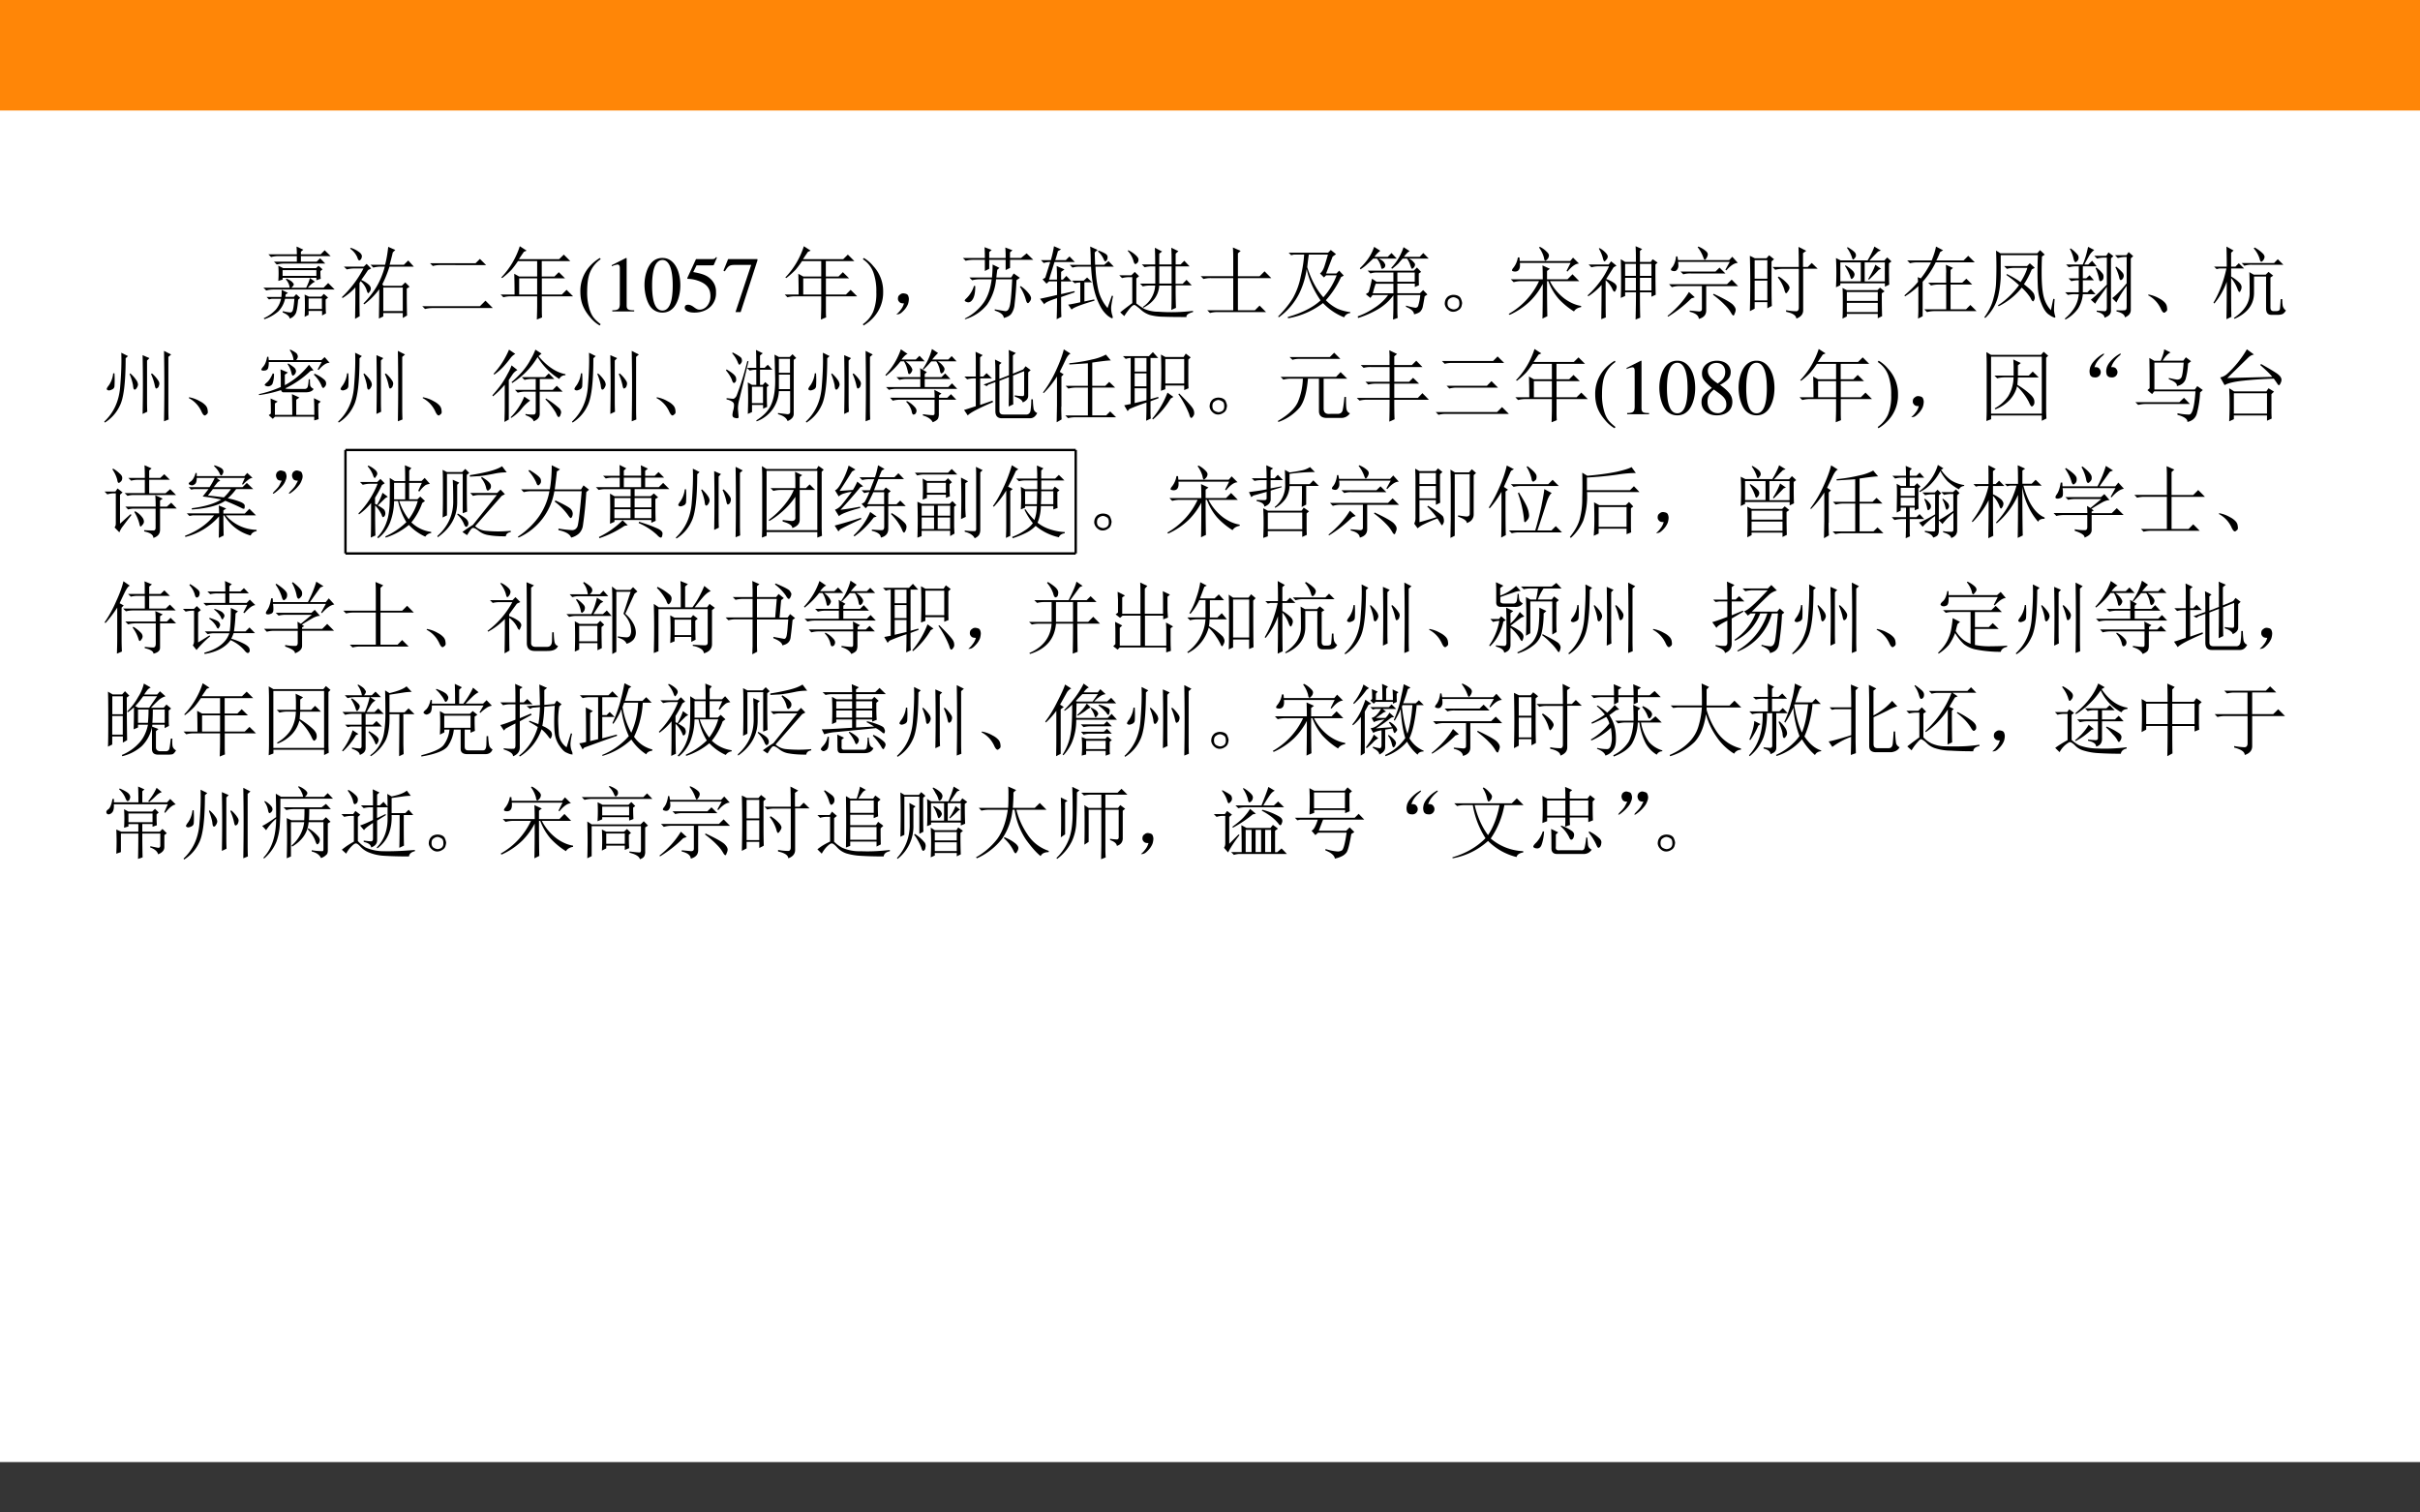 <svg xmlns="http://www.w3.org/2000/svg" xmlns:xlink="http://www.w3.org/1999/xlink" width="960" height="599.84" viewBox="0 0 720 449.88"><rect x="0" y="0" width="720" height="449.88" fill="#808080" stroke="none"/><g data-name="P"><clipPath id="a"><path fill-rule="evenodd" d="M0 449.88h720V0H0Z"/></clipPath><g clip-path="url(#a)"><path fill="#fff" fill-rule="evenodd" d="M0 449.875h720V-.005H0Z"/></g></g><g data-name="P"><clipPath id="b"><path fill-rule="evenodd" d="M0 449.88h720V0H0Z"/></clipPath><g clip-path="url(#b)"><path fill="#ff8607" fill-rule="evenodd" d="M0 32.88h720v-36H0Z"/></g></g><g data-name="P"><clipPath id="c"><path fill-rule="evenodd" d="M0 449.88h720V0H0Z"/></clipPath><g clip-path="url(#c)"><path fill="#353535" fill-rule="evenodd" d="M0 449.875h720V435H0Z"/></g></g><g data-name="P"><clipPath id="d"><path fill-rule="evenodd" d="M0 449.88h720V0H0Z"/></clipPath><g clip-path="url(#d)"><clipPath id="e"><path fill-rule="evenodd" d="M30 384.125h651.259V69.003H30Z"/></clipPath><g clip-path="url(#e)"><path fill="#fff" fill-rule="evenodd" d="M30 99.557h651.347V69.003H30Z"/><symbol id="f"><path d="M.719.61C.719.572.72.54.723.511L.668.492v.031H.242V.5L.188.484a1.275 1.275 0 0 1 0 .192L.25.645h.414l.031.03L.746.63.72.609M.242.621V.547h.426V.62H.242M.54.398C.562.445.58.486.586.52L.652.473C.632.467.6.443.56.398h.199l.058.059.082-.082h-.77A.355.355 0 0 1 .036.363L0 .398h.332a.19.19 0 0 1-.05.106l.011.008C.335.493.359.478.367.465.377.455.383.447.383.44c0-.01-.01-.024-.031-.043h.187M.31.332.28.312.277.282h.106l.031.034.05-.046L.438.246C.43.145.418.083.402.063a.129.129 0 0 0-.07-.055C.329.036.299.062.242.086l.004.016A.504.504 0 0 1 .332.086a.03.03 0 0 1 .031.012c.01.007.02.06.028.16H.273a.325.325 0 0 0-.086-.16A.52.52 0 0 0 .013 0L.004.012A.465.465 0 0 1 .16.125c.031.04.052.083.063.133H.105L.07.25.04.281h.187a.717.717 0 0 1 .003.09L.31.332M.785.25C.785.161.786.103.79.074L.74.047v.058H.57v-.05L.52.03a2.535 2.535 0 0 1 0 .281L.574.285H.73L.762.32.816.273.786.25M.57.262V.129h.168v.133H.57M.422.82C.422.85.42.882.418.918l.086-.04L.473.853V.82h.25l.05.051.075-.074H.473v-.07h.199L.715.77.78.703h-.52A.355.355 0 0 1 .169.691L.133.727h.289v.07h-.23A.355.355 0 0 1 .097.785L.062.82h.36Z"/></symbol><symbol id="g"><path d="M.465.004c.002.128.004.251.004.371A.871.871 0 0 0 .28.184L.27.195c.067.068.123.14.167.215.045.078.079.162.102.25H.49A.355.355 0 0 1 .394.648L.359.684h.184c.018.07.031.145.039.226l.09-.039L.64.84A3.415 3.415 0 0 0 .6.684h.18l.055.054.07-.078H.598a1.475 1.475 0 0 0-.09-.223L.523.418h.23l.044.043.055-.055L.816.383C.816.2.818.087.82.043L.766.012v.062H.52V.031L.465.004m.055.39V.099h.246v.297H.52M.11.898A.356.356 0 0 0 .226.836C.242.82.25.806.25.793a.075.075 0 0 0-.012-.04C.23.744.224.739.218.739.209.738.2.751.192.778a.257.257 0 0 1-.09.109L.11.898M.22.453C.219.206.22.066.223.035L.164 0c.003.133.004.266.004.398A.764.764 0 0 0 .004.262L0 .277a1.381 1.381 0 0 1 .27.36H.152A.355.355 0 0 1 .06.625L.023.66h.25L.31.695.367.637.328.617A3.092 3.092 0 0 0 .242.492.345.345 0 0 0 .34.43C.355.414.363.398.363.383a.063.063 0 0 0-.015-.04C.34.332.335.325.332.325.324.324.316.34.309.367a.264.264 0 0 1-.075.11L.22.453Z"/></symbol><symbol id="h"><path d="M.098.578h.574l.055.055.078-.078H.223a.34.34 0 0 1-.09-.012L.098.578M0 .035h.727l.07.07L.89.012H.133A.372.372 0 0 1 .035 0L0 .035Z"/></symbol><symbol id="i"><path d="M.234.52V.316h.227V.52H.234m.008.406L.328.87.293.855.23.762h.508L.797.82.879.738h-.36V.543h.16l.055.055L.813.52H.52V.316h.253l.059.059.082-.082H.52V.145C.52.1.52.06.523.027L.457 0C.46.08.461.14.461.176v.117H.129A.355.355 0 0 1 .035.281L0 .316h.176c0 .12-.002.207-.004.262L.234.543h.227v.195H.219a1.197 1.197 0 0 0-.082-.11A1.01 1.01 0 0 0 .02.524L.008.531a1.02 1.02 0 0 1 .234.395Z"/></symbol><use xlink:href="#f" transform="matrix(23.586 0 0 -23.548 78.37 94.969)"/><use xlink:href="#g" transform="matrix(23.586 0 0 -23.548 101.771 94.877)"/><use xlink:href="#h" transform="matrix(23.586 0 0 -23.548 125.634 91.933)"/><use xlink:href="#i" transform="matrix(23.586 0 0 -23.548 148.943 95.06)"/><symbol id="j"><path d="M.247.853a.523.523 0 0 1-.141-.12A.464.464 0 0 1 0 .429C0 .301.037.204.125.102A.428.428 0 0 1 .244 0l.012.016C.176.079.148.115.121.189a.702.702 0 0 0-.035.243c0 .105.013.188.04.249a.382.382 0 0 0 .13.156L.247.853Z"/></symbol><symbol id="k"><path d="M.007 0h.276v.015C.206.015.189.026.188.074v.6L.18.676 0 .585V.571a.303.303 0 0 0 .072.022c.021 0 .03-.015.03-.047V.093C.1.03.083.016.007.015V0Z"/></symbol><symbol id="l"><path d="M.23.69A.18.18 0 0 1 .096.638C.038.582 0 .467 0 .35 0 .24.033.124.08.068A.186.186 0 0 1 .226 0c.051 0 .094.017.13.052.058.055.096.171.096.292C.452.549.361.69.23.69M.227.664C.311.664.356.551.356.342.356.133.312.026.226.026c-.086 0-.13.107-.13.315 0 .213.045.323.131.323Z"/></symbol><symbol id="m"><path d="M.149.597h.196c.017 0 .02.001.023.009l.038.089-.009.007C.382.682.373.676.351.676H.142L.033.439.032.434c0-.006.004-.008.012-.008a.397.397 0 0 0 .113-.02C.272.369.324.308.324.208.324.112.264.037.185.037c-.02 0-.036.007-.066.029C.087.09.065.099.042.099.014.099 0 .087 0 .062 0 .024.046 0 .122 0c.083 0 .155.027.206.078a.236.236 0 0 1 .066.178.214.214 0 0 1-.068.168C.282.468.225.491.107.512l.042.085Z"/></symbol><symbol id="n"><path d="M.429.67h-.37L0 .523.017.515c.041.067.06.08.116.081H.35L.152 0h.065l.212.654V.67Z"/></symbol><use xlink:href="#j" transform="matrix(23.586 0 0 -23.548 172.668 96.837)"/><use xlink:href="#k" transform="matrix(23.586 0 0 -23.548 182.008 92.669)"/><use xlink:href="#l" transform="matrix(23.586 0 0 -23.548 191.749 92.999)"/><use xlink:href="#m" transform="matrix(23.586 0 0 -23.548 203.73 92.999)"/><use xlink:href="#n" transform="matrix(23.586 0 0 -23.548 215.24 92.857)"/><use xlink:href="#i" transform="matrix(23.586 0 0 -23.548 233.46 95.06)"/><symbol id="o"><path d="M.009 0A.523.523 0 0 1 .15.12a.464.464 0 0 1 .106.304.464.464 0 0 1-.125.327.428.428 0 0 1-.119.102L0 .837A.339.339 0 0 0 .135.664.702.702 0 0 0 .17.421.623.623 0 0 0 .13.173.376.376 0 0 0 0 .016L.009 0Z"/></symbol><use xlink:href="#o" transform="matrix(23.586 0 0 -23.548 256.717 96.837)"/><symbol id="p"><path d="M.055.061A.218.218 0 0 1 .094.14C.07.14.054.143.043.151A.071.071 0 0 0 .02.182a.08.08 0 0 0 0 .035C.022.23.03.242.047.253.062.266.082.27.105.264.13.26.143.25.148.234a.104.104 0 0 0 .008-.04.23.23 0 0 0-.011-.062A.247.247 0 0 0 .09.049C.064.021.042.005.023.003.008 0 0 0 0 .003a.249.249 0 0 1 .055.059Z"/></symbol><symbol id="q"><path d="M.719.41.73.418A.46.46 0 0 0 .84.313C.853.293.86.278.86.266A.067.067 0 0 0 .843.223C.834.21.826.203.82.203.81.203.8.22.793.25a.562.562 0 0 1-.074.16m0 .113L.676.493A3.824 3.824 0 0 0 .652.19.242.242 0 0 0 .617.078C.602.05.567.028.516.016.513.055.476.086.402.109v.016C.47.112.514.105.535.102c.024 0 .04.015.05.046C.6.182.612.301.622.504H.418a.658.658 0 0 0-.113-.32A.558.558 0 0 0 .03 0L.023.008a.632.632 0 0 1 .243.207c.05.075.082.172.097.289H.211A.355.355 0 0 1 .117.492L.082.527h.285c.005.06.008.115.008.164L.461.648.434.625A1.942 1.942 0 0 1 .422.527h.187l.032.051.078-.055M.14.422.156.418c0-.076-.01-.13-.031-.164C.107.223.085.21.059.214.035.22.023.228.023.235c0 .006.004.012.012.02A.361.361 0 0 1 .14.422M.595.75V.648L.539.621V.75H.332V.637L.277.609V.75H.13A.355.355 0 0 1 .035.738L0 .773h.277C.277.82.276.866.273.91l.09-.035L.332.848V.773h.207C.54.818.538.862.535.906l.09-.035L.594.844v-.07h.14l.07.058L.888.75H.594Z"/></symbol><symbol id="r"><path d="M.355.184c.05.007.1.018.153.03v.25a.28.28 0 0 1-.07-.01L.402.487h.149l.043.04.062-.06H.56V.224L.684.25.687.234C.51.182.414.144.399.121L.355.184m.383.683A.455.455 0 0 0 .824.828C.845.815.854.8.852.781A.063.063 0 0 0 .84.742C.832.734.827.73.824.73.816.73.81.74.801.762a.258.258 0 0 1-.07.093l.007.012M.7.664C.702.568.714.471.734.375A.553.553 0 0 1 .852.141l.054.156.016-.004A1.435 1.435 0 0 1 .898.16.29.29 0 0 1 .914.043C.92.023.918.012.91.012S.884.022.855.043A.395.395 0 0 0 .762.16a.906.906 0 0 0-.078.207C.663.451.65.55.644.664h-.16A.289.289 0 0 1 .41.652L.375.687h.266C.64.776.638.854.633.918L.727.875.69.844.695.688H.81l.054.046.067-.07H.7M.214.5C.215.55.214.607.21.672L.309.629.266.598V.5h.023l.043.047.066-.07H.266v-.16l.168.038L.438.34.266.28c0-.122 0-.205.004-.25L.21 0c.004.099.005.188.005.266C.11.232.057.206.055.187L0 .258c.042.009.113.024.215.048v.172H.113L.082.449l-.05.055.034.02.063.199H.12A.289.289 0 0 1 .047.71L.012.746h.125C.155.81.168.867.176.922l.09-.04L.226.86A1.44 1.44 0 0 0 .192.746h.133l.047.047.067-.07H.183A23.173 23.173 0 0 1 .114.5h.1Z"/></symbol><symbol id="s"><path d="M.504.64V.423H.66V.64H.504M.454.42v.22h-.04A.355.355 0 0 1 .32.629L.285.664h.168c0 .07-.001.14-.004.211L.54.828.504.801V.664H.66C.66.737.66.807.656.875l.09-.043L.711.801V.664h.062L.82.711.887.64H.71V.42H.8L.848.47l.066-.07H.711A5.7 5.7 0 0 1 .715.116L.656.09C.66.142.66.245.66.398H.504C.496.276.43.182.304.118l-.007.01a.348.348 0 0 1 .156.27H.391A.355.355 0 0 1 .297.387L.262.422h.191M.105.836l.008.008a.368.368 0 0 0 .102-.07C.235.754.245.736.242.718.24.7.233.688.222.679.213.673.207.669.204.669c-.01 0-.02.016-.027.047a.31.31 0 0 1-.07.12M.214.173a.857.857 0 0 1 .101-.07.446.446 0 0 1 .18-.036A2.241 2.241 0 0 1 .93.078V.063C.87.046.842.026.848 0 .728 0 .63.001.555.004a.681.681 0 0 0-.172.023.318.318 0 0 0-.121.075c-.04.033-.063.05-.07.05C.183.155.168.146.147.125A.812.812 0 0 1 .063.012L.012.059c.044.036.095.075.152.117v.328H.13A.355.355 0 0 1 .035.492L0 .527h.152L.195.57.25.516.215.488V.172Z"/></symbol><symbol id="t"><path d="M.41.695C.41.727.41.771.406.828L.504.785.469.754v-.29h.273l.063.063L.89.441H.469V.035h.215l.058.059.082-.082H.211A.355.355 0 0 1 .117 0L.082.035H.41v.406H.13A.355.355 0 0 1 .035.43L0 .465h.41v.23Z"/></symbol><symbol id="u"><path d="M.688.781.605.566h.13L.77.602.828.539.793.52A1.162 1.162 0 0 0 .602.228.533.533 0 0 1 .75.12.59.59 0 0 1 .91.078V.066A.097.097 0 0 1 .832.012a.743.743 0 0 0-.266.18A1.008 1.008 0 0 0 .125 0L.121.016c.182.052.32.122.414.21C.447.355.388.487.36.622A1.042 1.042 0 0 0 .273.328.824.824 0 0 0 .008.012L0 .023c.08.081.143.16.188.235a.917.917 0 0 1 .097.27c.024.1.038.193.043.277H.2L.164.797.133.828h.496l.035.035L.73.81.688.78M.527.566C.55.582.57.613.585.66c.016.05.03.098.043.145H.387a3.915 3.915 0 0 1-.02-.16C.417.488.484.362.57.265a.86.86 0 0 1 .168.278H.605L.578.516l-.05.05Z"/></symbol><symbol id="v"><path d="M.266.77C.307.749.33.73.336.715.344.702.348.693.348.688A.049.049 0 0 0 .332.651C.322.645.314.641.309.641.3.64.297.645.297.652A.258.258 0 0 1 .242.77H.195a1.85 1.85 0 0 0-.07-.066.54.54 0 0 0-.09-.07L.027.648A.818.818 0 0 1 .133.77C.167.819.19.868.207.918l.078-.05A.312.312 0 0 1 .211.792h.168L.426.84.492.77H.266m.312.144.078-.05C.638.857.613.833.582.792h.2L.827.84.895.77h-.25A.17.17 0 0 0 .707.723c.01-.01.016-.02.016-.028A.063.063 0 0 0 .707.656C.697.646.69.641.687.641.682.64.677.647.672.66L.656.706A.269.269 0 0 1 .621.77H.566A4.672 4.672 0 0 1 .512.707.95.95 0 0 0 .434.641L.422.652a.684.684 0 0 1 .156.262M.137.344C.152.39.167.448.18.516l.058-.04H.45v.118H.234A.289.289 0 0 1 .16.582L.125.617h.582l.04.04L.8.601.77.582c0-.075 0-.125.003-.148L.72.41v.043H.5V.332h.285l.04.04.054-.056L.844.293A2.715 2.715 0 0 0 .82.16.131.131 0 0 0 .797.11.071.071 0 0 0 .766.085.187.187 0 0 0 .71.066C.71.1.677.132.609.16v.016A.79.79 0 0 1 .73.148c.016.003.027.01.032.024a.635.635 0 0 1 .027.137H.5V.117C.5.086.501.053.504.02L.445 0C.448.05.45.11.45.18v.125A.66.66 0 0 0 .254.129a1.21 1.21 0 0 0-.25-.11L0 .04C.07.065.14.1.207.145c.07.044.129.098.176.164H.187L.16.273.102.32l.035.024M.5.594V.477h.219v.117H.5M.227.454A1.29 1.29 0 0 1 .19.331H.45v.121H.227Z"/></symbol><symbol id="w"><path d="M.164.203A.07.07 0 0 0 .207.156.15.15 0 0 0 .219.11.215.215 0 0 0 .21.066.083.083 0 0 0 .17.02.111.111 0 0 0 .106 0C.08 0 .056.01.035.031A.111.111 0 0 0 0 .098c0 .026.005.048.016.066.013.02.028.034.046.04a.123.123 0 0 0 .047.01.16.16 0 0 0 .055-.01M.16.046C.178.06.186.08.184.109c0 .032-.01.051-.028.059A.099.099 0 0 1 .11.184a.09.09 0 0 1-.05-.02C.043.154.035.134.035.105c0-.028.01-.048.027-.058A.12.12 0 0 1 .11.03c.016 0 .033.005.051.016Z"/></symbol><symbol id="x"><path d="M.52.629.484.602V.496h.258L.805.56.89.473H.52A.65.65 0 0 1 .707.25C.777.2.847.17.914.16V.145C.87.137.84.118.824.09A.945.945 0 0 0 .63.25.736.736 0 0 0 .5.473H.484C.484.23.486.083.488.03L.426 0C.428.047.43.193.43.438A.88.88 0 0 0 .273.223.902.902 0 0 0 .012.047L0 .059a.92.92 0 0 1 .383.414H.156A.355.355 0 0 1 .063.46L.027.496H.43c0 .091-.002.15-.004.176L.52.629m-.137.27.012.007A.305.305 0 0 0 .48.844C.5.826.508.81.508.797A.073.073 0 0 0 .488.75C.475.737.468.73.465.73c-.01 0-.017.013-.02.04a.383.383 0 0 1-.062.128M.73.602l.051.101h-.64C.146.661.14.633.129.617.119.602.102.594.079.594.054.596.042.602.042.609c0 .008.006.02.02.036a.28.28 0 0 1 .054.128h.02L.14.727h.636L.812.77.887.695C.845.695.797.661.742.594L.73.602Z"/></symbol><symbol id="y"><path d="M.227.496c0-.289 0-.445.003-.469L.172.004C.174.11.176.255.176.437A.793.793 0 0 0 .008.293L0 .305c.055.05.105.105.152.168C.2.535.238.602.27.672H.14A.355.355 0 0 1 .048.66L.012.695h.254l.03.04L.364.68.328.66.234.512A.413.413 0 0 0 .34.457C.358.441.367.426.367.41A.092.092 0 0 0 .355.371C.35.358.345.351.34.351c-.01 0-.021.014-.031.04a.314.314 0 0 1-.082.105M.14.895l.011.007A.301.301 0 0 0 .234.836C.247.82.254.807.254.796a.06.06 0 0 0-.02-.042C.224.74.217.734.214.734.205.734.198.75.192.777a.457.457 0 0 1-.05.118M.418.273c.003.05.004.13.004.243C.422.628.42.71.418.762L.473.727h.136c0 .07 0 .136-.004.199L.688.89.66.867v-.14h.137L.82.762.883.719.855.695c0-.203.002-.33.004-.382L.805.288v.055H.66c0-.151.001-.258.004-.32L.605 0C.608.125.61.24.61.344H.473V.297L.418.273M.66.527v-.16h.145v.16H.66M.473.703V.551h.136v.152H.473m.187 0V.551h.145v.152H.66M.473.527v-.16h.136v.16H.473Z"/></symbol><symbol id="z"><path d="M.164.598h.441l.051.05L.73.574H.293A.305.305 0 0 1 .199.563L.164.598M.02.438h.73l.059.058L.89.414H.488v-.3C.491.055.46.017.395 0 .392.042.355.072.28.09v.015A4.22 4.22 0 0 0 .398.094c.024 0 .036.01.036.031v.29H.148A.355.355 0 0 1 .055.401L.02.437M.27.34.344.273.3.258a1.568 1.568 0 0 0-.293-.23L0 .038C.115.13.204.23.27.34M.574.306l.008.011C.725.25.807.202.828.176.85.152.86.132.86.113A.119.119 0 0 0 .848.07C.842.052.838.043.832.043.824.043.815.053.805.07a.465.465 0 0 1-.082.106C.686.215.637.258.574.305M.38.906l.008.008A.337.337 0 0 0 .48.86C.5.844.508.83.508.813A.096.096 0 0 0 .492.77C.482.754.474.746.47.746c-.005 0-.012.012-.02.035a.45.45 0 0 1-.07.125M.73.621.785.72H.133A.285.285 0 0 0 .137.672.079.079 0 0 0 .12.622C.111.607.095.601.074.604.054.608.043.613.043.621s.006.02.02.035C.085.687.102.732.108.79h.016L.133.742h.644l.04.043.07-.078C.845.707.797.676.742.613L.73.621Z"/></symbol><symbol id="A"><path d="M.617.652C.617.754.616.84.613.906l.098-.05L.67.827V.652h.06l.05.051L.855.63H.672V.105C.672.056.643.021.586 0 .583.04.54.068.457.086v.02A.645.645 0 0 1 .59.093C.608.096.617.112.617.14v.488H.414A.355.355 0 0 1 .32.617L.285.652h.332M.363.532A.482.482 0 0 0 .48.433C.493.415.5.4.5.39.5.378.493.362.48.344.47.328.462.32.457.32.449.32.441.336.434.367A.464.464 0 0 1 .352.52L.363.53M.06.738V.504h.16v.234h-.16m0-.258V.23h.16v.25h-.16M.273.402C.273.277.275.197.277.16L.22.13v.078h-.16V.125L0 .094a13.128 13.128 0 0 1 0 .699L.063.762H.21L.242.8.305.75.273.723v-.32Z"/></symbol><symbol id="B"><path d="M.137.336V.223h.39v.113h-.39m0-.137V.082h.39v.117h-.39M.082 0c.003.036.004.104.004.203 0 .102-.001.163-.004.184L.137.359h.386l.032.032.058-.047L.578.32C.578.156.58.06.582.031L.527.004v.055h-.39V.027L.082 0m.066.902C.214.863.248.833.25.812A.045.045 0 0 0 .238.766C.228.753.221.746.218.746.212.746.205.756.2.777a.436.436 0 0 1-.062.118l.011.007M.113.664l.008.008A.423.423 0 0 0 .22.594C.229.58.234.569.234.559A.076.076 0 0 0 .22.519C.209.508.202.5.199.5.191.5.185.51.18.531a.62.62 0 0 1-.066.133M.496.68.57.629.54.617A1.91 1.91 0 0 0 .417.492L.406.5c.045.07.074.13.09.18M.055.71V.47h.258V.71H.054m.308 0V.469h.254V.71H.363M0 .395a3.452 3.452 0 0 1 0 .37l.059-.03h.34c.041.07.07.128.085.175L.566.86.531.847a5.298 5.298 0 0 1-.11-.114H.61l.036.04.054-.051L.668.699c0-.138.001-.228.004-.27L.617.403v.043H.055V.422L0 .395Z"/></symbol><symbol id="C"><path d="M.172.465.168.523.207.508C.251.562.294.63.336.71H.164A.355.355 0 0 1 .07.699L.035.734h.309c.028.07.047.13.054.176l.09-.047L.45.84A.904.904 0 0 0 .402.734h.344l.059.059.082-.082H.395A1.056 1.056 0 0 0 .23.465V.03L.172 0c.002.042.004.08.004.113V.41A1.077 1.077 0 0 0 .008.281L0 .293c.078.068.135.125.172.172m.355.117C.527.6.526.632.523.68l.09-.04L.582.614v-.16H.73l.051.05L.855.43H.582V.117h.195l.055.055L.91.094H.38A.355.355 0 0 1 .285.082L.25.117h.277V.43H.43A.355.355 0 0 1 .336.418L.3.453h.226v.129Z"/></symbol><symbol id="D"><path d="M.598.613A1.07 1.07 0 0 0 .5.426C.58.363.624.32.629.296A.235.235 0 0 0 .637.259.07.07 0 0 0 .629.227C.624.217.619.21.617.21.607.21.595.225.582.254a.64.64 0 0 1-.11.129A.846.846 0 0 0 .18.148L.172.16c.096.06.185.145.266.254-.05.047-.103.09-.16.129l.007.012C.358.518.415.485.457.453c.042.065.07.125.086.18H.379A.355.355 0 0 1 .285.62L.25.656h.29l.034.035.063-.058-.04-.02M.84.098.87.242.887.238a2.002 2.002 0 0 1-.008-.14A.346.346 0 0 1 .895.02C.897.01.895.004.887.004A.225.225 0 0 0 .82.039C.784.06.751.105.723.176a.626.626 0 0 0-.047.199 4.411 4.411 0 0 0 0 .418H.207V.539C.207.464.197.378.176.281A.569.569 0 0 0 .012 0L0 .008c.057.08.095.157.113.23.021.076.033.144.035.203a4.411 4.411 0 0 1 0 .41L.203.817h.465l.035.04L.762.8.727.777A4.498 4.498 0 0 1 .723.57C.723.45.73.354.746.281A.399.399 0 0 1 .84.098Z"/></symbol><symbol id="E"><path d="M.074.898A.461.461 0 0 0 .16.82.059.059 0 0 0 .172.766.06.06 0 0 0 .14.726C.128.72.117.735.109.774a.423.423 0 0 1-.046.118l.011.007M.016.695h.21c.03.068.051.142.067.223l.078-.04A.233.233 0 0 1 .305.802 4.794 4.794 0 0 1 .246.695h.05l.048.047.058-.07H.227V.52H.27l.042.039.055-.063h-.14V.344h.058l.043.043L.387.32h-.16A.396.396 0 0 0 .168.14.462.462 0 0 0 .008 0L0 .012a.563.563 0 0 1 .121.136.394.394 0 0 1 .055.172H.133A.355.355 0 0 1 .039.31L.004.344h.172v.152A.355.355 0 0 1 .082.484L.047.52h.129v.152H.145A.355.355 0 0 1 .05.66L.016.695M.402.113A1.49 1.49 0 0 1 .508.105C.523.108.53.124.53.152v.63H.5A.355.355 0 0 1 .406.77L.371.805h.152l.028.043L.613.8.582.773V.117C.585.073.557.042.5.023.5.057.467.082.402.098v.015m.25.004a.643.643 0 0 1 .106 0C.773.12.78.134.78.16v.63h-.02A.355.355 0 0 1 .669.776L.633.812h.144l.028.04L.863.8.832.773V.13C.835.082.81.049.758.027.755.061.72.086.652.102v.015m-.254.54A.396.396 0 0 0 .473.585a.063.063 0 0 0 .015-.05.053.053 0 0 0-.015-.04C.463.488.454.484.449.484c-.01 0-.017.013-.02.04a.475.475 0 0 1-.042.124l.011.008M.328.25c.04.031.076.064.11.098L.53.44V.414a4.965 4.965 0 0 0-.078-.11A.916.916 0 0 1 .383.2L.328.25m.32.418a.686.686 0 0 0 .075-.07C.738.582.745.565.743.547a.07.07 0 0 0-.02-.04C.715.5.71.498.707.498.697.496.689.51.684.538A.478.478 0 0 1 .637.66l.011.008M.598.27C.624.29.65.314.676.34.702.366.737.405.78.457V.426a1.642 1.642 0 0 1-.074-.11.968.968 0 0 1-.055-.101L.598.27Z"/></symbol><symbol id="F"><path d="M.152.066A.354.354 0 0 1 0 .22L.004.23A.407.407 0 0 0 .14.18.244.244 0 0 0 .21.129.1.1 0 0 0 .238.066C.243.04.24.023.227.016.217.006.208 0 .203 0 .187 0 .171.022.153.066Z"/></symbol><symbol id="G"><path d="M.52.906A.455.455 0 0 0 .629.824C.639.81.645.797.645.79A.08.08 0 0 0 .629.746C.619.733.61.726.605.726c-.01 0-.018.014-.023.04a.352.352 0 0 1-.074.129L.52.906M.766.711l.046.047.07-.07H.48A.29.29 0 0 1 .39.675L.356.71h.41M.454.594.508.563H.66l.035.035L.754.55.719.527V.148c0-.03.013-.046.039-.046h.031c.031 0 .048.01.05.03.003.022.006.062.009.122h.02c0-.037.002-.067.007-.09A.106.106 0 0 1 .915.11C.897.083.882.068.866.063a.16.16 0 0 0-.05-.008H.73C.686.055.664.082.664.137v.402H.512v-.2C.514.19.432.078.266.005L.258.016C.39.104.457.208.457.328S.456.536.453.594M.223.52C.223.246.224.083.227.03L.164 0c.003.117.004.275.004.473A.918.918 0 0 0 .012.199L0 .207c.076.13.13.275.164.434h-.09L.04.633.008.664h.16c0 .094-.001.178-.004.254l.09-.05L.223.84V.664h.054L.32.707.387.641H.223V.539A.472.472 0 0 0 .328.461C.346.443.355.424.355.406A.097.097 0 0 0 .344.363C.339.35.334.343.328.343.32.344.311.359.301.388A.443.443 0 0 1 .223.52Z"/></symbol><use xlink:href="#p" transform="matrix(23.586 0 0 -23.548 266.731 93.558)"/><use xlink:href="#q" transform="matrix(23.586 0 0 -23.548 286.484 94.969)"/><use xlink:href="#r" transform="matrix(23.586 0 0 -23.548 309.425 94.969)"/><use xlink:href="#s" transform="matrix(23.586 0 0 -23.548 333.011 94.325)"/><use xlink:href="#t" transform="matrix(23.586 0 0 -23.548 357.242 93.129)"/><use xlink:href="#u" transform="matrix(23.586 0 0 -23.548 380.275 94.693)"/><use xlink:href="#v" transform="matrix(23.586 0 0 -23.548 403.954 95.06)"/><use xlink:href="#w" transform="matrix(23.586 0 0 -23.548 429.843 92.76)"/><use xlink:href="#x" transform="matrix(23.586 0 0 -23.548 448.86 94.785)"/><use xlink:href="#y" transform="matrix(23.586 0 0 -23.548 472.353 95.06)"/><use xlink:href="#z" transform="matrix(23.586 0 0 -23.548 496.123 94.877)"/><use xlink:href="#A" transform="matrix(23.586 0 0 -23.548 520.63 94.785)"/><use xlink:href="#B" transform="matrix(23.586 0 0 -23.548 546.244 94.785)"/><use xlink:href="#C" transform="matrix(23.586 0 0 -23.548 566.605 94.785)"/><use xlink:href="#D" transform="matrix(23.586 0 0 -23.548 590.375 94.6)"/><use xlink:href="#E" transform="matrix(23.586 0 0 -23.548 614.33 95.06)"/><use xlink:href="#F" transform="matrix(23.586 0 0 -23.548 639.113 93.037)"/><use xlink:href="#G" transform="matrix(23.586 0 0 -23.548 658.543 94.969)"/><path fill="#fff" fill-rule="evenodd" d="M30 130.13h651.347V99.557H30Z"/><symbol id="H"><path d="M.129.621a1.275 1.275 0 0 0 0-.164.048.048 0 0 0-.031-.039.127.127 0 0 0-.036-.012.064.064 0 0 0-.019.004C.035.415.031.42.031.422c0 .01.01.027.028.05a.328.328 0 0 1 .054.15H.13m.086.26L.3.84.27.813C.27.504.245.304.195.21A.497.497 0 0 0 .008 0L0 .012c.117.11.184.252.2.43.015.176.02.324.015.44m.113-.26A.423.423 0 0 0 .414.522.119.119 0 0 0 .426.48.096.096 0 0 0 .41.438C.4.421.39.414.38.417.37.421.366.438.363.473a.718.718 0 0 1-.043.14l.008.008M.484.11a18.347 18.347 0 0 1 0 .742L.57.814.54.784V.293c0-.047 0-.099.003-.156L.484.109m.118.512A.4.4 0 0 0 .688.52.063.063 0 0 0 .695.492.09.09 0 0 0 .688.461.038.038 0 0 0 .671.437C.664.432.659.43.656.43.648.43.642.445.636.477A.656.656 0 0 1 .59.613l.012.008m.207.207V.203c0-.047 0-.101.003-.164L.754.016a24.542 24.542 0 0 1 0 .89L.844.86.809.83Z"/></symbol><symbol id="I"><path d="M.121.805.125.762h.313A.248.248 0 0 1 .39.887l.007.008C.451.868.48.849.484.835A.063.063 0 0 0 .492.81C.492.793.484.777.47.762h.32L.83.8.894.727C.858.732.81.702.754.637L.742.645l.051.093H.125A.25.25 0 0 0 .117.66.047.047 0 0 0 .09.633.168.168 0 0 0 .059.629a.043.043 0 0 0-.02.004C.034.635.031.638.031.64c0 .007.008.02.024.039.023.026.04.067.05.125h.016M.191.59a.327.327 0 0 0-.02-.13.062.062 0 0 0-.034-.026.06.06 0 0 0-.043 0C.08.439.074.444.074.449c0 .005.01.016.028.031.026.021.05.06.074.114L.19.59M.277.5c0 .055-.001.103-.004.145l.094-.04L.328.578V.445a.96.96 0 0 1 .305.258L.69.633.652.625A1.243 1.243 0 0 0 .336.406C.333.401.353.398.395.398h.19a.038.038 0 0 1 .032.028c.005.018.01.05.012.094h.016A.59.59 0 0 1 .648.44C.654.423.668.41.691.398.676.368.637.353.574.355H.31C.296.355.286.365.28.383A1.524 1.524 0 0 0 .004.32L0 .332c.094.02.186.05.277.09V.5m.086.21L.371.72C.428.685.458.66.461.649A.06.06 0 0 0 .469.624.067.067 0 0 0 .453.582C.443.572.435.566.43.566.422.566.415.58.41.606A.292.292 0 0 1 .363.71M.695.578.703.59A.475.475 0 0 0 .82.52C.84.504.848.488.848.473A.052.052 0 0 0 .836.43C.826.417.818.41.813.41.804.41.796.422.788.445a.418.418 0 0 1-.094.133M.422.07C.422.2.42.288.418.332L.512.289.472.262V.07H.7C.7.174.698.245.695.281L.781.238.75.211C.75.13.751.065.754.016L.699 0v.047H.203L.176.02.125.066l.027.02c0 .083-.001.147-.004.191l.09-.039L.203.215V.07h.219Z"/></symbol><symbol id="J"><path d="M.207.531v-.5L.152 0c.003.08.004.148.004.203V.47A1.128 1.128 0 0 0 .008.324L0 .336c.044.05.082.096.113.14.032.047.058.09.078.13.024.041.04.078.051.109L.316.656a.175.175 0 0 1-.058-.05A3.968 3.968 0 0 0 .207.53m.004.383L.289.86A.196.196 0 0 1 .227.805 1.568 1.568 0 0 0 .14.699.712.712 0 0 0 .023.598L.016.609A1.056 1.056 0 0 1 .21.914m.332 0 .078-.05L.582.831c.11-.13.223-.206.34-.227V.59A.08.08 0 0 1 .844.543.844.844 0 0 0 .57.82.968.968 0 0 0 .25.492L.242.504c.044.036.089.08.133.129.044.052.08.103.105.152a.81.81 0 0 1 .063.13M.418.101A.41.41 0 0 1 .52.094c.018 0 .027.013.027.039v.25H.414A.355.355 0 0 1 .32.37L.285.406h.262v.137H.5A.355.355 0 0 1 .406.531L.371.566h.293l.047.047.07-.07H.598V.406h.164l.05.051.075-.074h-.29V.109C.6.063.575.03.52.008.517.036.483.062.418.086v.016M.402.32.477.27A.507.507 0 0 1 .37.168.536.536 0 0 0 .238.051L.23.059a.736.736 0 0 1 .098.12.733.733 0 0 1 .074.141M.676.297A1.15 1.15 0 0 0 .84.176C.858.158.867.139.867.12A.09.09 0 0 0 .86.094C.857.078.85.068.84.062.83.058.817.074.802.113a.799.799 0 0 1-.133.172l.008.012Z"/></symbol><symbol id="K"><path d="M.383.676c0 .112-.001.187-.004.226L.465.86.43.832V.676h.058l.04.039.058-.063H.43V.461h.035l.031.035.047-.043-.027-.02c0-.12 0-.203.004-.25L.469.16v.047h-.14v-.09L.276.094a4.886 4.886 0 0 1 0 .398L.328.461h.055v.191A.312.312 0 0 1 .3.641L.266.676h.117M.328.437V.23h.14v.207h-.14m.34-.054A.425.425 0 0 0 .387 0L.383.012c.096.06.16.129.191.207.034.08.05.189.047.324-.003.138-.005.238-.008.3l.055-.03h.137L.84.848.887.8.855.777v-.68A.079.079 0 0 0 .84.048.137.137 0 0 0 .777.004C.764.043.724.072.657.09v.015L.776.09C.798.09.81.1.81.12v.262H.668m0 .406V.613h.14V.79h-.14m0-.2V.407h.14V.59h-.14M.285.758.168.273a.414.414 0 0 1-.016-.12L.16.054C.16.045.154.039.14.039a.129.129 0 0 0-.038.008C.089.052.082.064.082.082a.27.27 0 0 0 .012.063c.005.02.008.041.008.062 0 .018-.007.031-.02.04a.185.185 0 0 1-.074.03v.016C.055.288.083.285.094.285.107.288.12.3.133.32A3.7 3.7 0 0 1 .27.762L.285.758M.008.656C.088.61.128.572.128.543.133.517.126.499.11.488.096.478.085.491.074.528A.448.448 0 0 1 0 .644l.008.011m.078.215C.154.835.19.81.196.797A.09.09 0 0 0 .202.77.053.053 0 0 0 .187.73C.18.72.174.715.172.715.164.715.156.727.148.75a.383.383 0 0 1-.07.11L.086.87Z"/></symbol><symbol id="L"><path d="M.195.922.281.863C.263.861.237.837.203.793h.18L.43.84.496.77H.254A.282.282 0 0 0 .324.7C.334.683.34.671.34.663A.067.067 0 0 0 .328.633.051.051 0 0 0 .305.609C.295.607.288.613.285.63A.538.538 0 0 1 .27.69.344.344 0 0 1 .234.77H.191A1.053 1.053 0 0 0 .008.586L0 .598a.883.883 0 0 1 .195.324M.441.57c0 .05 0 .088-.004.114L.523.633.496.609V.57h.211l.047.047.066-.07H.496V.445h.297L.84.492l.066-.07h-.77A.355.355 0 0 1 .044.41L.008.445H.44v.102H.27A.355.355 0 0 1 .176.535L.14.57h.3M.621.31C.621.337.62.37.617.41l.09-.047L.676.34V.309H.78l.047.046.067-.07h-.22V.11a.14.14 0 0 0-.01-.062C.655.03.634.016.597 0 .577.04.535.068.473.086v.016C.53.094.569.09.59.09.61.087.62.095.62.113v.172H.188A.355.355 0 0 1 .093.273L.059.31H.62M.27.269A.324.324 0 0 0 .367.196C.388.175.396.154.391.133.385.112.375.1.359.098.346.092.336.108.33.145a.277.277 0 0 1-.067.113L.27.27m.39.5A.217.217 0 0 0 .73.707C.74.694.746.682.746.672A.063.063 0 0 0 .738.645C.736.637.728.629.715.62S.693.624.688.652a.256.256 0 0 1-.02.067.196.196 0 0 1-.027.05H.578A1.134 1.134 0 0 0 .48.665L.47.672a.777.777 0 0 1 .117.254L.664.875A.914.914 0 0 1 .59.793h.203l.043.043L.898.77H.66Z"/></symbol><symbol id="M"><path d="M.64.29A.499.499 0 0 1 .747.28C.754.284.758.293.758.31v.285L.618.539c0-.172 0-.293.003-.363L.563.148C.565.24.566.363.566.52L.446.473v-.38c0-.03.016-.046.05-.046h.297C.822.052.837.073.84.109c.005.037.008.08.008.13h.02A.87.87 0 0 1 .877.12.072.072 0 0 1 .923.066C.9.022.872 0 .832 0H.477C.422 0 .395.03.395.09v.367L.309.426.285.406l-.039.02.149.054v.141C.395.655.393.695.39.742L.473.7.445.676v-.18l.121.047V.73c0 .047 0 .092-.003.133l.09-.039L.616.793v-.23l.13.054.03.04L.84.608.809.58V.28a.073.073 0 0 0-.02-.047A.133.133 0 0 0 .74.2C.735.228.702.253.64.273V.29M.203.168.36.223l.004-.02C.176.123.07.066.047.035L0 .105C.031.113.08.13.148.152v.352H.133A.355.355 0 0 1 .039.492L.004.527h.144v.18c0 .036 0 .08-.003.133l.09-.043L.202.77V.527h.04L.284.57.352.504H.203V.168Z"/></symbol><symbol id="N"><path d="M.332.746c.104.01.2.026.285.047a.61.61 0 0 1 .176.062L.855.781C.82.781.741.772.621.754V.46h.164l.05.05L.91.438H.621V.087h.176l.05.05.075-.074H.41A.355.355 0 0 1 .316.052L.281.086h.285v.352H.414A.355.355 0 0 1 .32.425L.285.46h.281v.285L.332.73v.016M.23.196c0-.068.002-.122.004-.16L.172 0l.004.215v.363a1.212 1.212 0 0 0-.168-.21L0 .377c.065.087.12.18.164.278.047.102.08.19.098.266L.348.867C.329.862.308.836.285.79.262.74.237.69.211.637L.26.605.232.578V.195Z"/></symbol><symbol id="O"><path d="M.48.379a6.235 6.235 0 0 1 0 .457L.535.805h.23l.028.043L.855.8.825.773V.516c0-.037 0-.072.003-.106L.773.387v.058H.535V.398L.48.378m.055.403V.47h.238V.78H.535M.562.355.637.301.602.28A1.004 1.004 0 0 0 .379.016L.37.027a1.1 1.1 0 0 1 .192.328M.71.344C.794.26.846.204.867.176.888.15.898.126.898.106A.059.059 0 0 0 .887.058C.877.043.868.035.863.035c-.01 0-.02.016-.027.047a1.21 1.21 0 0 1-.137.254l.012.008M.148.223l.149.035V.41H.148V.223M.293 0c.003.06.004.137.004.23A2.559 2.559 0 0 1 .082.148L.059.121.016.195l.082.016v.582A.27.27 0 0 1 .035.781L0 .816h.328l.05.051.067-.074H.348v-.52l.097.028L.45.285.348.246V.11c0-.033.001-.06.004-.082L.293 0M.148.793V.621h.149v.172H.148m0-.195V.434h.149v.164H.148Z"/></symbol><symbol id="P"><path d="M.035.57h.7L.792.63.875.547H.578V.168c0-.05.029-.072.086-.066h.09c.039 0 .061.02.066.058.008.04.015.091.02.156h.02C.86.243.861.193.866.164.872.135.887.117.91.11A.128.128 0 0 0 .797.051H.629C.556.048.519.077.519.137v.41H.38C.366.377.332.257.277.184A.618.618 0 0 0 .007 0L0 .012C.133.09.217.17.254.254a.823.823 0 0 1 .062.293H.164A.355.355 0 0 1 .07.535L.035.57m.113.25h.508l.055.055.078-.078H.27A.274.274 0 0 1 .185.785L.148.82Z"/></symbol><symbol id="Q"><path d="M.41 0c.003.073.004.165.004.277H.13A.355.355 0 0 1 .035.266L0 .3h.414v.18H.238A.355.355 0 0 1 .145.468L.109.504h.305V.69H.18A.355.355 0 0 1 .086.68L.05.715h.363V.8C.414.82.413.855.41.902L.508.855.473.825v-.11h.222L.75.77.828.69H.473V.504H.66l.05.05L.786.48H.473V.3H.77l.058.06L.91.276H.473c0-.122.001-.204.004-.246L.41 0Z"/></symbol><symbol id="R"><path d="M.078.68h.645L.78.738.863.656h-.66a.34.34 0 0 1-.09-.011L.078.68M.137.367h.508l.058.059.082-.082H.262a.34.34 0 0 1-.09-.012L.137.367M0 .035h.773l.063.063.086-.086H.125A.34.34 0 0 1 .035 0L0 .035Z"/></symbol><use xlink:href="#H" transform="matrix(23.586 0 0 -23.548 31.013 125.726)"/><use xlink:href="#F" transform="matrix(23.586 0 0 -23.548 56.166 123.61)"/><use xlink:href="#I" transform="matrix(23.586 0 0 -23.548 77.006 125.082)"/><use xlink:href="#H" transform="matrix(23.586 0 0 -23.548 100.592 125.726)"/><use xlink:href="#F" transform="matrix(23.586 0 0 -23.548 125.744 123.61)"/><use xlink:href="#J" transform="matrix(23.586 0 0 -23.548 146.493 125.542)"/><use xlink:href="#H" transform="matrix(23.586 0 0 -23.548 170.17 125.726)"/><use xlink:href="#F" transform="matrix(23.586 0 0 -23.548 195.323 123.61)"/><use xlink:href="#K" transform="matrix(23.586 0 0 -23.548 215.98 125.358)"/><use xlink:href="#H" transform="matrix(23.586 0 0 -23.548 239.75 125.726)"/><use xlink:href="#L" transform="matrix(23.586 0 0 -23.548 263.428 125.634)"/><use xlink:href="#M" transform="matrix(23.586 0 0 -23.548 286.83 124.438)"/><use xlink:href="#N" transform="matrix(23.586 0 0 -23.548 310.323 125.634)"/><use xlink:href="#O" transform="matrix(23.586 0 0 -23.548 334.094 125.174)"/><use xlink:href="#w" transform="matrix(23.586 0 0 -23.548 359.89 123.334)"/><use xlink:href="#P" transform="matrix(23.586 0 0 -23.548 380.178 125.542)"/><use xlink:href="#Q" transform="matrix(23.586 0 0 -23.548 403.672 125.45)"/><use xlink:href="#R" transform="matrix(23.586 0 0 -23.548 427.166 123.426)"/><use xlink:href="#i" transform="matrix(23.586 0 0 -23.548 450.844 125.634)"/><symbol id="S"><path d="M.234.385c.1.054.134.095.134.163C.368.631.297.69.196.69.087.69.006.623.006.532.006.467.025.438.13.346.021.263 0 .234 0 .165 0 .067.078 0 .192 0c.12 0 .197.066.197.169 0 .077-.034.125-.155.216M.216.282C.289.23.313.194.313.138a.105.105 0 0 0-.11-.11C.127.028.076.086.076.172c0 .065.021.106.08.154l.06-.044M.205.403C.116.461.08.507.08.563c0 .058.045.099.108.099.068 0 .111-.044.111-.113C.299.488.273.448.205.403Z"/></symbol><use xlink:href="#j" transform="matrix(23.586 0 0 -23.548 474.608 127.41)"/><use xlink:href="#k" transform="matrix(23.586 0 0 -23.548 483.948 123.242)"/><use xlink:href="#l" transform="matrix(23.586 0 0 -23.548 493.69 123.572)"/><use xlink:href="#S" transform="matrix(23.586 0 0 -23.548 506.237 123.572)"/><use xlink:href="#l" transform="matrix(23.586 0 0 -23.548 517.275 123.572)"/><use xlink:href="#i" transform="matrix(23.586 0 0 -23.548 535.4 125.634)"/><use xlink:href="#o" transform="matrix(23.586 0 0 -23.548 558.657 127.41)"/><symbol id="T"><path d="M.344.668c0 .031-.002.068-.004.11L.434.733.398.704v-.13h.137l.05.051L.66.551H.398A6.809 6.809 0 0 0 .391.457.945.945 0 0 0 .55.34C.585.309.603.28.605.254.608.23.605.212.594.199.586.19.579.184.574.184c-.01 0-.023.02-.039.058a.732.732 0 0 1-.148.196.391.391 0 0 0-.09-.168.48.48 0 0 0-.184-.122L.105.16A.49.49 0 0 1 .273.31a.475.475 0 0 1 .07.242H.23A.355.355 0 0 1 .137.539L.102.574h.242v.094M0 .871.059.836H.69l.032.039.058-.05L.754.8V.152c0-.036.001-.076.004-.12L.699.003V.07H.06V.023L0 0c.003.052.004.102.004.148v.57c0 .04-.001.09-.004.153M.059.813v-.72h.64v.72H.06Z"/></symbol><use xlink:href="#p" transform="matrix(23.586 0 0 -23.548 568.671 124.131)"/><use xlink:href="#T" transform="matrix(23.586 0 0 -23.548 590.986 125.266)"/><symbol id="U"><path d="M.063.129c.03.003.052-.004.062-.02A.063.063 0 0 0 .141.06.067.067 0 0 0 .075 0a.181.181 0 0 0-.036.004.063.063 0 0 0-.031.027A.147.147 0 0 0 0 .078c0 .013.003.03.008.05.008.022.02.044.039.067a.428.428 0 0 0 .129.106C.18.3.184.299.184.297.184.292.174.28.156.266A.408.408 0 0 1 .098.203.282.282 0 0 1 .062.13m.211 0C.305.132.326.125.336.109A.063.063 0 0 0 .352.06.067.067 0 0 0 .286 0 .181.181 0 0 0 .25.004.063.063 0 0 0 .219.03.147.147 0 0 0 .21.078c0 .013.003.03.008.05.008.022.02.044.039.067a.428.428 0 0 0 .129.106C.392.3.395.299.395.297.395.292.385.28.367.266A.408.408 0 0 1 .31.203.282.282 0 0 1 .273.13Z"/></symbol><use xlink:href="#U" transform="matrix(23.586 0 0 -23.548 621.684 112.296)"/><symbol id="V"><path d="M.816.375A1.199 1.199 0 0 0 .773.098C.755.046.716.013.656 0 .66.036.617.066.531.09v.02A.832.832 0 0 1 .676.093C.717.09.745.189.758.387h-.52L.211.352l-.059.05.028.024c0 .213-.002.34-.004.383L.238.773H.32c.029.07.043.119.043.145l.082-.04C.415.867.38.832.344.774h.261l.032.043.066-.05L.664.738A.817.817 0 0 0 .633.54C.617.495.58.466.523.453.53.484.495.513.422.54v.016C.469.545.504.538.527.535c.026 0 .045.01.055.031.01.021.02.082.027.184H.24V.41H.75l.031.043.07-.05L.817.374M0 .25h.555l.058.055.075-.078h-.56A.355.355 0 0 1 .036.215L0 .25Z"/></symbol><symbol id="W"><path d="M.172.355V.098H.59v.257H.172M.09.547l.566.015C.628.6.576.648.504.712l.012.012C.615.668.682.628.719.602.755.576.773.549.773.523A.118.118 0 0 0 .762.484C.754.466.747.457.742.457c-.008 0-.014.005-.02.016a1.466 1.466 0 0 1-.046.066A4.96 4.96 0 0 1 .312.516C.18.503.095.483.055.457L0 .555a.187.187 0 0 1 .086.043 1.308 1.308 0 0 1 .25.312l.09-.066a.138.138 0 0 1-.074-.04L.09.548M.113 0a4.288 4.288 0 0 1 0 .418l.063-.04h.406l.027.04.07-.043L.646.344v-.2c0-.028 0-.065.003-.109L.59.008v.066H.172V.027L.113 0Z"/></symbol><use xlink:href="#V" transform="matrix(23.586 0 0 -23.548 635.32 125.542)"/><use xlink:href="#W" transform="matrix(23.586 0 0 -23.548 660.564 125.358)"/><path fill="#fff" fill-rule="evenodd" d="M30 168.513h651.347V130.13H30Z"/><symbol id="X"><path d="M.508.758c0 .062-.001.116-.004.16l.09-.04L.563.853V.758h.14l.05.047.071-.07H.563V.565H.77l.058.051.074-.074H.363A.289.289 0 0 1 .29.531L.254.566h.254v.168H.41A.289.289 0 0 1 .336.723L.3.758h.207M.375.328l.012.008a.256.256 0 0 0 .09-.078.09.09 0 0 0 .02-.051.06.06 0 0 0-.02-.043C.467.151.46.144.457.144c-.008 0-.013.01-.016.028a.5.5 0 0 1-.066.156m.27.067C.645.452.643.5.64.539L.734.496.7.473V.395h.086l.055.05.07-.074H.7V.105C.701.053.673.018.616 0 .615.04.576.066.5.082v.016C.547.095.583.094.61.094.634.09.646.105.644.137V.37H.37A.289.289 0 0 1 .297.36L.262.395h.383M.098.867l.011.008A.382.382 0 0 0 .188.816C.21.798.223.78.223.758.223.737.216.72.203.71.193.7.185.695.18.695c-.01 0-.017.013-.02.04a.42.42 0 0 1-.062.132M.195.18.328.3.34.29A4.779 4.779 0 0 1 .234.151.29.29 0 0 1 .187.07L.126.133c.01.01.016.027.016.05v.38H.109A.289.289 0 0 1 .035.55L0 .586h.137l.027.039.063-.05L.195.546V.18Z"/></symbol><symbol id="Y"><path d="M.371.918C.426.9.458.884.47.871.479.861.484.851.484.84A.057.057 0 0 0 .473.805C.467.795.463.789.457.789.449.79.441.8.434.82a.294.294 0 0 1-.067.086l.004.012M.72.68l.035.078H.398L.445.723.415.707.362.641h.364L.78.695.86.617H.645A.688.688 0 0 0 .539.5.824.824 0 0 0 .703.453C.74.437.757.42.753.398c0-.02-.003-.03-.01-.03a.042.042 0 0 0-.024.007 3.225 3.225 0 0 1-.211.094C.419.409.278.372.086.359v.016c.161.02.285.057.371.11a2.392 2.392 0 0 1-.234.038l.074.094H.113L.078.61.047.641h.262a.815.815 0 0 1 .066.117H.148C.148.718.141.693.125.68.112.67.1.664.09.664a.07.07 0 0 0-.031.008C.05.677.047.68.047.684c0 .01.009.02.027.03C.1.735.12.769.133.82h.015V.781H.75l.035.04.067-.063C.836.758.818.75.797.734A.453.453 0 0 1 .73.672L.72.68M.352.617A5.962 5.962 0 0 1 .289.535C.346.53.413.522.49.512a.614.614 0 0 1 .09.105H.351M.426 0C.428.089.43.18.43.273A.832.832 0 0 0 .004.012L0 .027c.156.06.279.146.367.258h-.27L.056.277.023.31H.43C.43.337.428.37.426.41L.52.371.484.348v-.04h.27l.058.06.083-.083h-.38A.523.523 0 0 1 .903.102V.086C.863.078.84.06.828.03a.558.558 0 0 0-.332.254H.484c0-.12.002-.204.004-.254L.426 0Z"/></symbol><use xlink:href="#X" transform="matrix(23.586 0 0 -23.548 31.106 160.04)"/><use xlink:href="#Y" transform="matrix(23.586 0 0 -23.548 55.045 160.04)"/><symbol id="Z"><path d="M.118.167C.09.167.07.173.06.187a.09.09 0 0 0-.016.05c.003.02.01.035.02.043.013.01.026.016.039.016.01 0 .022-.003.035-.008A.038.038 0 0 0 .169.26.104.104 0 0 0 .177.221a.13.13 0 0 0-.012-.05A.194.194 0 0 0 .13.108.497.497 0 0 0 .056.034C.027.01.01 0 .006.003 0 .005.008.018.032.042c.023.023.04.043.05.058l.035.067m.204 0c-.029 0-.049.006-.059.02a.09.09 0 0 0-.016.05c.003.02.01.035.02.043.013.01.026.016.039.016.01 0 .022-.003.035-.008A.038.038 0 0 0 .372.26.104.104 0 0 0 .38.221a.13.13 0 0 0-.012-.05.194.194 0 0 0-.035-.063A.497.497 0 0 0 .26.034C.23.01.214 0 .21.003.202.005.211.018.235.042c.023.023.04.043.05.058.01.018.023.04.036.067Z"/></symbol><use xlink:href="#Z" transform="matrix(23.586 0 0 -23.548 81.074 146.947)"/><symbol id="aa"><path d="M.45.7V.491h.14V.7H.45M.515.47a.761.761 0 0 1 .12-.23.703.703 0 0 1 .114.23H.516M.805.445A.804.804 0 0 0 .668.2a.437.437 0 0 1 .25-.12V.065A.099.099 0 0 1 .844.02a.638.638 0 0 0-.207.148.872.872 0 0 0-.293-.16L.34.023a.92.92 0 0 1 .265.18A.843.843 0 0 0 .5.47H.45A.782.782 0 0 0 .401.203.476.476 0 0 0 .25 0L.238.012a.508.508 0 0 1 .117.191c.027.073.04.168.04.285.002.12.002.211 0 .274l.062-.04H.59c0 .09-.001.156-.004.2L.668.887.641.855V.723h.156l.039.039.066-.075A.216.216 0 0 1 .848.672.335.335 0 0 1 .77.59L.754.598.8.699H.64V.492h.105l.035.035L.84.47.805.445M.297.672A1.44 1.44 0 0 0 .21.512V.434L.234.422a.694.694 0 0 1 .07.152l.067-.05L.34.507.246.414C.301.383.33.361.332.348A.09.09 0 0 0 .34.316.063.063 0 0 0 .328.277C.32.27.315.266.312.266c-.007 0-.014.01-.019.03a.42.42 0 0 1-.082.118C.21.221.212.095.215.035L.156.008C.16.07.16.216.16.445A.793.793 0 0 0 .008.301L0 .313a1.106 1.106 0 0 1 .242.375H.148A.355.355 0 0 1 .055.675L.02.71h.218l.04.039.054-.055L.297.672M.125.918A.307.307 0 0 0 .223.852C.233.839.238.827.238.816.238.806.233.794.223.781.215.768.21.761.207.761.199.762.191.774.184.798a.352.352 0 0 1-.067.11l.008.011Z"/></symbol><symbol id="ab"><path d="M.371.79c0-.238.001-.393.004-.466L.32.304v.497H.121V.277L.066.25A7.7 7.7 0 0 1 .07.555C.07.703.07.802.066.852L.121.824h.192l.039.04.05-.051-.03-.024M.25.664V.45C.253.267.17.117.004 0L0 .016C.13.133.197.275.2.44.2.59.197.685.194.727L.277.69.25.664m.16.121c.086.013.166.029.238.047.073.018.13.04.168.066L.875.82A.728.728 0 0 1 .723.805 2.307 2.307 0 0 0 .535.773 8.016 8.016 0 0 1 .41.766v.02M.563.761C.634.717.672.682.675.656.678.633.673.616.66.606.65.595.642.59.637.59.627.59.618.604.613.633A.288.288 0 0 1 .551.75l.011.012M.477.14A.222.222 0 0 1 .609.082a1.614 1.614 0 0 1 .317 0V.066C.889.061.868.043.863.012c-.09 0-.162.005-.215.015A.253.253 0 0 0 .52.082C.483.111.458.122.445.117.432.115.41.085.375.027l-.059.04c.037.028.081.058.133.09L.75.534H.523A.289.289 0 0 1 .45.523L.414.56h.34l.043.043.055-.059-.04-.02C.723.422.61.294.477.141M.257.3C.32.267.359.24.372.223.387.204.393.186.391.168.388.15.38.138.367.133.357.128.345.142.332.176A.348.348 0 0 1 .25.289l.008.012Z"/></symbol><symbol id="ac"><path d="M.145.855C.235.801.284.76.289.735.294.71.292.692.281.68.271.667.263.66.258.66.248.66.238.673.23.7a.56.56 0 0 1-.097.144l.012.011m.28.06L.532.862.492.836A6.715 6.715 0 0 0 .465.609h.332L.828.66l.07-.055-.035-.03A4.756 4.756 0 0 0 .82.151.172.172 0 0 0 .77.051.233.233 0 0 0 .672 0C.656.044.602.076.512.094v.02a1.54 1.54 0 0 1 .175-.02c.03.002.05.017.063.043.013.026.031.175.055.449H.46A.78.78 0 0 0 .008 0L0 .012A1 1 0 0 1 .254.25a.81.81 0 0 1 .144.336h-.23A.355.355 0 0 1 .074.574L.04.61h.363c.016.092.024.193.024.305M.473.47C.593.414.659.376.672.355a.09.09 0 0 0 .02-.05.104.104 0 0 0-.008-.04C.678.254.674.247.668.247.66.246.648.26.628.29a.787.787 0 0 1-.163.164L.473.47Z"/></symbol><symbol id="ad"><path d="M.352.766V.645H.57v.12H.352M.234.509V.39h.203v.117H.234m.254 0V.39H.7v.117H.49M.233.368V.253h.203v.113H.234m.254 0V.254H.7v.113H.49M.178.184c.003.135.003.261 0 .379L.235.53h.203v.09H.13A.355.355 0 0 1 .035.61L0 .645h.3v.12H.22A.355.355 0 0 1 .125.755L.09.789H.3C.3.857.3.902.298.926L.383.883.352.855V.79H.57C.57.844.57.888.566.922l.09-.043L.621.852V.789h.121L.79.836l.07-.07H.621V.645h.172l.055.054.078-.078H.488v-.09h.203l.04.035.054-.05L.75.496C.75.35.751.258.754.22L.699.195V.23H.234V.207L.18.184m.156.043L.402.164.36.156A1.288 1.288 0 0 0 .043 0L.039.016c.117.057.216.127.297.21M.543.208C.623.184.694.159.753.133.814.109.844.083.84.055.837.023.83.008.82.008.807.008.79.02.77.043a.797.797 0 0 1-.23.148l.003.016Z"/></symbol><symbol id="ae"><path d="M.422.723C.422.753.42.79.418.832l.09-.043L.477.766V.625h.078l.047.047.07-.07H.477V.23C.479.178.447.142.383.121.385.152.345.18.262.203v.02C.303.217.342.213.375.21c.034 0 .05.016.047.047v.258A1.05 1.05 0 0 0 .094.21L.086.223c.068.05.131.109.191.18.06.072.102.139.125.199H.238A.355.355 0 0 1 .145.59L.109.625h.313v.098M0 .903.059.866H.69l.024.04L.78.858.754.832V.141c0-.029.001-.068.004-.118L.699 0v.07H.06V.023L0 0c.003.057.004.103.004.137v.62c0 .04-.001.088-.004.145M.059.844v-.75h.64v.75H.06Z"/></symbol><symbol id="af"><path d="M.063.59.23.602a.782.782 0 0 1 .055.105L.36.648.324.637a5.584 5.584 0 0 0-.25-.285c.068.007.15.02.246.039L.324.375C.168.333.078.298.054.27l-.05.082a.2.2 0 0 1 .074.05C.104.431.15.49.215.578A.401.401 0 0 1 .12.558.155.155 0 0 1 .051.52L.004.598c.023.005.052.04.086.105A.964.964 0 0 1 .176.91L.262.86.219.835A9.437 9.437 0 0 0 .062.59M0 .152C.099.178.21.211.332.25L.336.234A4.216 4.216 0 0 1 .07.105L.047.078 0 .152m.375.293c.02.032.042.075.063.13A.27.27 0 0 1 .374.562L.34.598h.105L.5.738H.441A.355.355 0 0 1 .348.727L.313.762h.195a.98.98 0 0 1 .039.152L.629.867.594.847A4.23 4.23 0 0 1 .559.763h.195l.05.05.071-.074H.551L.496.598h.121l.028.035.062-.047L.676.563V.421H.78l.047.047.07-.07H.676V.116C.678.055.647.016.582 0c0 .04-.038.068-.113.086v.016C.53.096.573.094.594.094c.02 0 .031.014.031.043v.261H.418L.391.371.34.426l.035.02M.492.253A1.086 1.086 0 0 0 .25.016L.238.027a.854.854 0 0 1 .21.297L.53.266.491.254M.72.309A.785.785 0 0 0 .879.19C.897.173.906.155.906.137A.104.104 0 0 0 .895.09C.887.072.88.063.875.063c-.008 0-.018.016-.031.05A.657.657 0 0 1 .71.297l.008.012m-.23.265A2.653 2.653 0 0 0 .413.422h.211v.152H.488Z"/></symbol><symbol id="ag"><path d="M0 .828h.418l.047.047.07-.07H.13A.321.321 0 0 1 .03.793L0 .828M.152.7V.574h.239V.7H.152M.086.41V.285h.156V.41H.086m.203 0V.285h.156V.41H.29M.086.262V.117h.156v.145H.086m.36 0H.288V.117h.156v.145M.437.684v-.07C.438.583.44.556.442.53l-.05-.02v.04H.152V.508L.098.488a2.261 2.261 0 0 1 0 .266L.152.723h.23l.036.035.05-.051-.03-.023M.495.398V.141C.496.125.497.098.5.059L.445.027v.067h-.36V.027L.032.007a6.24 6.24 0 0 1 0 .454L.09.434h.348l.035.035.05-.051-.027-.02m.14.297V.387C.637.345.639.306.642.27L.582.242a8.424 8.424 0 0 1 0 .524l.09-.047L.637.695M.773.75c0 .06 0 .11-.003.152L.855.86.825.832V.105A.12.12 0 0 0 .808.04.114.114 0 0 0 .754 0C.738.036.697.064.629.082v.016A.753.753 0 0 1 .758.09c.01.002.015.012.015.027V.75Z"/></symbol><symbol id="ah"><path d="M.406.594V.43h.149l.004.164H.406m.203 0C.61.557.61.503.605.43h.157v.164H.609M.813.586V.48c0-.033 0-.066.003-.097L.762.363v.043H.605a.573.573 0 0 0-.042-.21.492.492 0 0 1 .156-.083.68.68 0 0 1 .187-.035V.063C.867.057.842.04.832.012a.689.689 0 0 0-.293.144.429.429 0 0 0-.125-.09A1.137 1.137 0 0 0 .25 0L.242.016c.06.023.113.05.16.082A.36.36 0 0 1 .504.19.91.91 0 0 0 .398.36L.41.367A.891.891 0 0 1 .523.23c.019.05.03.109.032.176H.406v-.02L.352.364a2.203 2.203 0 0 1 0 .285l.054-.03H.56V.73H.422A.355.355 0 0 1 .328.72L.293.754h.266v.055L.555.918.637.883.609.855V.754h.176L.832.8l.07-.07H.61V.616h.145L.78.652.84.605.813.585M.219.599V.03L.164.004C.167.06.168.112.168.156v.446A1.234 1.234 0 0 0 .012.398L0 .406c.044.06.087.136.129.227.044.091.08.187.11.289L.32.872.29.851a2.939 2.939 0 0 0-.099-.2L.25.622.219.597Z"/></symbol><use xlink:href="#aa" transform="matrix(23.586 0 0 -23.548 106.632 160.132)"/><use xlink:href="#ab" transform="matrix(23.586 0 0 -23.548 130.126 159.856)"/><use xlink:href="#ac" transform="matrix(23.586 0 0 -23.548 154.08 159.948)"/><use xlink:href="#ad" transform="matrix(23.586 0 0 -23.548 177.298 160.132)"/><use xlink:href="#H" transform="matrix(23.586 0 0 -23.548 201.069 160.224)"/><use xlink:href="#ae" transform="matrix(23.586 0 0 -23.548 226.681 159.948)"/><use xlink:href="#af" transform="matrix(23.586 0 0 -23.548 248.333 159.948)"/><use xlink:href="#ag" transform="matrix(23.586 0 0 -23.548 272.195 160.132)"/><use xlink:href="#ah" transform="matrix(23.586 0 0 -23.548 295.413 160.132)"/><path fill="none" stroke="#000" stroke-linejoin="round" stroke-width=".72" d="M295.06 223.71v31.38M295.06 255.09H74.04M74.04 255.09v-31.38M74.04 223.71h221.02" transform="matrix(.983 0 0 -.981 30 384.125)"/><symbol id="ai"><path d="M.098.48.19.477C.212.477.223.484.223.5v.082A14.48 14.48 0 0 0 .055.535L.03.515 0 .579c.104.013.178.025.223.035V.73H.164A.355.355 0 0 1 .07.72L.035.754h.188c0 .05-.002.104-.004.164l.086-.04L.273.856V.754h.051l.04.043L.43.73H.273V.625L.41.652.414.641.274.598V.48C.27.441.243.413.194.395c0 .033-.032.057-.097.07V.48m.355.38L.512.827c.041.005.09.013.144.024A.29.29 0 0 1 .77.895L.832.832a2.266 2.266 0 0 1-.32-.023v-.13h.254l.046.048.07-.07h-.16V.421L.665.39c.003.05.004.138.004.265H.512A.299.299 0 0 0 .46.492.393.393 0 0 0 .332.38L.324.39a.346.346 0 0 1 .133.293c0 .062-.001.12-.004.175M.727.145c0-.027 0-.062.003-.106L.672.012v.074H.238V.02L.18 0a3.497 3.497 0 0 1 0 .375L.238.344h.426l.027.039.067-.047L.727.309V.145M.238.32V.11h.434v.21H.238Z"/></symbol><symbol id="aj"><path d="M.066.82V.68h.207v.14H.066m0-.164V.5h.207v.156H.066m0-.457c.04.01.111.031.215.063a.856.856 0 0 1-.117.133l.012.011C.3.328.365.28.367.262A.137.137 0 0 0 .375.219.07.07 0 0 0 .363.176C.358.166.354.16.352.16.346.16.342.165.336.176l-.043.07A1.75 1.75 0 0 1 .105.164.298.298 0 0 1 .043.121L0 .18a.174.174 0 0 1 .016.058V.73c0 .055-.002.103-.004.145L.066.844H.27L.3.879.356.832.325.805v-.25c0-.029 0-.065.003-.11L.273.418v.059H.066V.199m.395.043V.68C.46.737.46.798.457.863L.512.828h.18l.035.04L.78.82.75.793V.297A.105.105 0 0 0 .73.234C.72.216.698.201.664.187c0 .03-.038.056-.113.083l.004.015C.602.277.637.272.66.27.684.27.697.28.7.3v.505H.511V.027L.457 0l.004.242Z"/></symbol><symbol id="ak"><path d="M.156 0C.16.078.16.27.16.578A1.232 1.232 0 0 0 .012.371L0 .38c.05.078.094.163.133.254.041.091.073.183.094.277l.09-.047L.28.843a43.209 43.209 0 0 1-.09-.202L.242.605.211.582C.21.27.212.086.215.032L.156 0m.32.895.012.007C.564.845.602.803.602.777.604.751.599.733.586.723.573.713.566.707.563.707.548.707.541.721.538.75a.49.49 0 0 1-.062.145m-.2-.22H.75L.805.73.883.652h-.48a.34.34 0 0 1-.09-.011L.277.676m.09-.114L.38.57C.444.466.482.396.492.36A.29.29 0 0 0 .508.28.084.084 0 0 0 .484.22C.471.203.462.195.457.195c-.008 0-.012.01-.012.028a1.372 1.372 0 0 1-.078.34M.7.613l.094-.05C.77.548.746.502.723.425.699.348.663.236.613.09H.79l.055.055.078-.079h-.54A.355.355 0 0 1 .29.055L.254.09h.332C.617.197.643.3.664.398.684.5.697.572.7.613Z"/></symbol><symbol id="al"><path d="M0 .012c.065.08.107.157.125.23a.96.96 0 0 1 .031.262c.003.104.003.21 0 .32L.22.785c.148.013.27.03.367.05.096.022.16.041.191.06L.832.82A1.507 1.507 0 0 1 .602.8 4.314 4.314 0 0 0 .215.763v-.16h.543l.05.05.07-.074H.216a.95.95 0 0 0-.047-.36A.629.629 0 0 0 .012 0L0 .012m.77.363v-.2C.77.138.77.103.773.07L.715.047v.07H.363V.055L.301.027c.005.06.008.13.008.211C.309.322.307.392.305.45L.37.414h.336l.04.04L.8.397.77.375M.363.391V.14h.352v.25H.363Z"/></symbol><symbol id="am"><path d="M.418.094A.564.564 0 0 1 .531.086c.01 0 .016.006.016.02V.28A.862.862 0 0 1 .39.145L.344.199C.372.204.44.24.547.301v.254H.516A.355.355 0 0 1 .422.543L.387.578h.156l.035.035.047-.047L.594.543V.23c.034.016.095.054.183.114v.215H.754A.355.355 0 0 1 .66.547L.625.582h.148L.81.617.855.57.825.543v-.45a.09.09 0 0 0-.016-.05.115.115 0 0 0-.059-.04C.745.034.71.057.648.075V.09a.51.51 0 0 1 .11-.008c.013 0 .02.01.02.031V.32A.79.79 0 0 1 .64.18L.594.227V.094A.098.098 0 0 0 .582.043C.574.03.555.018.523.008.513.039.478.062.418.078v.016m0 .406A.254.254 0 0 0 .484.434.052.052 0 0 0 .492.387.063.063 0 0 0 .465.355C.455.35.448.362.445.391A.43.43 0 0 1 .41.492L.418.5M.637.492.645.5A.376.376 0 0 0 .707.445.067.067 0 0 0 .723.402.042.042 0 0 0 .71.372L.695.358C.688.36.681.372.675.4a.298.298 0 0 1-.038.093m.015.39L.622.864A.536.536 0 0 1 .745.734.418.418 0 0 1 .914.672V.66A.076.076 0 0 1 .848.617.77.77 0 0 0 .703.72a.596.596 0 0 0-.09.129.67.67 0 0 0-.101-.145.474.474 0 0 0-.16-.121L.348.594a.632.632 0 0 1 .234.332l.07-.043M.113.637V.535H.29v.102H.113m0-.125V.41H.29v.102H.113M.063.324.066.54c0 .06 0 .11-.004.148L.113.66H.18v.106H.137A.355.355 0 0 1 .043.754L.008.789H.18C.18.846.178.888.176.914L.254.88.227.852V.789h.085l.04.04L.41.765H.227V.66h.058L.32.695.363.652.336.63v-.14C.336.438.337.4.34.374L.29.352v.035H.226V.266h.085l.04.039L.41.242H.227V.094c0-.018 0-.042.003-.07L.176 0C.178.04.18.12.18.242H.129A.355.355 0 0 1 .035.23L0 .266h.18v.12H.113V.349L.063.324Z"/></symbol><symbol id="an"><path d="M.578.004c.003.13.004.311.004.543a.976.976 0 0 0-.27-.36L.305.2c.122.128.208.283.258.465H.48L.445.656l-.03.031h.167C.582.781.581.86.578.922L.672.879.637.855V.688h.117l.05.05L.88.664h-.23C.71.445.8.311.917.262V.246C.871.246.844.233.836.207a.878.878 0 0 0-.2.441C.637.284.639.08.642.035L.578.004M.266.535c0-.292 0-.46.004-.504L.207 0C.21.125.211.285.211.48A1.068 1.068 0 0 0 .008.203L0 .215C.104.35.174.499.21.66H.083L.051.652.02.684h.19C.21.77.21.849.208.922L.301.875.266.848V.684H.3l.043.043L.41.66H.266V.555a.39.39 0 0 0 .109-.07C.391.465.398.45.398.437a.092.092 0 0 0-.011-.04C.379.383.372.375.367.375.36.375.352.388.344.415a.391.391 0 0 1-.078.12Z"/></symbol><symbol id="ao"><path d="M.156.879C.24.824.284.783.29.754.294.728.29.707.277.69.264.678.255.671.25.671.24.672.23.687.223.716A.539.539 0 0 1 .145.87L.156.88m.207.02C.44.84.478.798.48.768.483.744.478.725.465.712.452.698.443.69.437.69.424.691.415.707.41.738a.515.515 0 0 1-.058.153l.011.007M.73.508.72.516.78.625H.113A.335.335 0 0 0 .117.539C.115.52.104.505.086.5A.128.128 0 0 0 .055.492.074.074 0 0 0 .03.496C.026.501.023.506.023.508c0 .01.007.025.02.043.02.028.036.077.047.144h.02L.112.648h.442c.05.097.084.183.105.258L.75.848.71.832.579.648h.2l.038.047.07-.078C.843.612.79.576.73.507M.266.106A.582.582 0 0 1 .395.094c.02 0 .03.013.03.039v.152H.13A.355.355 0 0 1 .035.273L0 .31h.426c0 .023-.002.053-.004.09L.465.374l.137.113H.277A.355.355 0 0 1 .184.477L.148.512h.45L.64.55.707.473C.687.475.657.467.621.449A2.814 2.814 0 0 1 .477.363l.03-.02L.48.329v-.02h.254l.063.063.086-.086H.48V.094C.48.054.45.024.39 0 .394.029.353.057.267.086v.02Z"/></symbol><use xlink:href="#w" transform="matrix(23.586 0 0 -23.548 325.553 157.832)"/><use xlink:href="#x" transform="matrix(23.586 0 0 -23.548 347.282 159.856)"/><use xlink:href="#ai" transform="matrix(23.586 0 0 -23.548 371.59 160.04)"/><use xlink:href="#z" transform="matrix(23.586 0 0 -23.548 395.254 159.948)"/><use xlink:href="#aj" transform="matrix(23.586 0 0 -23.548 420.76 160.04)"/><use xlink:href="#ak" transform="matrix(23.586 0 0 -23.548 442.95 159.948)"/><use xlink:href="#al" transform="matrix(23.586 0 0 -23.548 467.073 160.04)"/><use xlink:href="#p" transform="matrix(23.586 0 0 -23.548 492.763 158.63)"/><use xlink:href="#B" transform="matrix(23.586 0 0 -23.548 517.901 159.856)"/><use xlink:href="#N" transform="matrix(23.586 0 0 -23.548 538.616 160.132)"/><use xlink:href="#am" transform="matrix(23.586 0 0 -23.548 562.832 160.132)"/><use xlink:href="#an" transform="matrix(23.586 0 0 -23.548 586.68 160.132)"/><use xlink:href="#ao" transform="matrix(23.586 0 0 -23.548 610.988 159.948)"/><use xlink:href="#t" transform="matrix(23.586 0 0 -23.548 635.022 158.2)"/><use xlink:href="#F" transform="matrix(23.586 0 0 -23.548 660.16 158.108)"/><path fill="#fff" fill-rule="evenodd" d="M30 199.008h651.347v-30.495H30Z"/><symbol id="ap"><path d="M.504.914.598.875.563.848V.754h.144L.754.8l.07-.07H.563V.57h.21l.051.05.074-.074H.363A.355.355 0 0 1 .27.535L.234.57h.274v.16H.426A.355.355 0 0 1 .332.72L.297.754h.21v.074c0 .026 0 .055-.003.086M.355.328.363.34A.465.465 0 0 0 .465.258.076.076 0 0 0 .48.218.063.063 0 0 0 .465.18C.457.167.45.16.445.16.437.16.431.172.425.195a.474.474 0 0 1-.07.133m.29.078v.04C.645.47.643.502.64.538L.734.496.7.473V.406h.086l.047.047.07-.07H.7V.078C.702.04.674.013.617 0c0 .029-.036.052-.11.07v.016C.56.08.596.078.614.078c.021 0 .032.017.032.05v.255H.39A.355.355 0 0 1 .297.37L.262.406h.383M.219.027.156 0C.16.112.16.188.16.227v.355A1.485 1.485 0 0 0 .012.387L0 .395c.057.083.107.173.148.27.045.098.075.181.09.25L.32.858C.305.857.284.831.258.781A6.591 6.591 0 0 1 .19.637L.242.609.215.582V.18c0-.04.001-.09.004-.153Z"/></symbol><symbol id="aq"><path d="m.191.145.145.09.008-.012A1.284 1.284 0 0 1 .172.05L.125.109c.01.013.016.032.016.055v.383H.129A.355.355 0 0 1 .035.535L0 .57h.14l.036.035.05-.05L.192.527V.145M.082.87.09.883A.535.535 0 0 0 .18.82C.206.8.216.78.21.758.209.737.2.723.185.715.168.707.156.72.148.758A.277.277 0 0 1 .082.87m.68-.348.05.098H.367A.289.289 0 0 1 .293.61L.258.645h.277v.12H.437A.355.355 0 0 1 .345.755L.309.789h.226c0 .044-.001.089-.004.133l.086-.04L.586.856V.79h.14L.77.832.832.766H.586V.645h.219l.039.042.07-.07C.878.615.832.581.777.516L.762.523M.395.56.398.57C.458.552.493.535.504.52.517.507.524.495.524.484c0-.01-.004-.02-.012-.03C.507.442.502.436.5.436.492.438.484.448.477.47a.316.316 0 0 1-.082.09M.335.457C.399.437.437.419.45.407.462.392.47.38.47.366A.067.067 0 0 0 .457.336C.452.326.447.32.445.32.437.32.428.332.418.355a.307.307 0 0 1-.086.09l.004.012m.328.055a1.837 1.837 0 0 0-.02-.227H.79l.05.05L.91.263H.64a.744.744 0 0 0-.03-.07.891.891 0 0 0 .167-.067C.814.105.835.085.84.066.845.046.844.031.836.023.83.016.826.012.82.012.807.012.792.025.773.05a.516.516 0 0 1-.171.125C.534.082.424.023.273 0L.27.016C.44.062.547.145.586.262h-.2A.289.289 0 0 1 .313.25L.277.285H.59C.6.35.605.45.605.582l.09-.043-.03-.027Z"/></symbol><symbol id="ar"><path d="M.16.883.172.89A.34.34 0 0 0 .27.82C.283.804.29.79.29.776A.084.084 0 0 0 .272.73C.263.717.255.71.25.71.242.71.236.726.23.755a.376.376 0 0 1-.07.129M.215 0c.002.104.004.249.004.434a.867.867 0 0 0-.211-.16L0 .284a1.092 1.092 0 0 1 .313.363H.16A.355.355 0 0 1 .066.637L.031.672h.285L.352.71.414.648.371.628A15.538 15.538 0 0 1 .273.493V.47A.397.397 0 0 0 .391.41C.414.392.426.374.426.355A.09.09 0 0 0 .414.32C.41.305.404.297.402.297c-.01 0-.02.013-.03.039a.33.33 0 0 1-.099.113c0-.226.002-.364.004-.414L.215 0m.281.129c0 .456-.001.712-.004.77l.094-.04L.55.83V.136C.548.097.57.079.62.082H.75c.04 0 .06.023.063.07l.003.114h.02A.8.8 0 0 1 .844.152C.849.118.864.1.89.094.872.049.826.029.75.03H.594C.529.031.496.064.496.13Z"/></symbol><symbol id="as"><path d="M.578 0v.672c0 .062-.001.122-.004.18L.63.809h.176L.84.844.895.789.859.762.742.508A.43.43 0 0 0 .844.383.24.24 0 0 0 .875.27.14.14 0 0 0 .844.18.177.177 0 0 0 .758.129C.745.165.708.19.648.207v.016A.867.867 0 0 1 .758.21C.78.21.797.22.805.238A.13.13 0 0 1 .816.29a.376.376 0 0 1-.011.078.36.36 0 0 1-.086.14l.09.278h-.18V.027L.579 0M.16.355V.16h.23v.195H.16M.04.754h.23a.425.425 0 0 1-.02.078.258.258 0 0 1-.04.066L.22.91C.286.871.322.84.324.816.33.796.32.775.293.754h.129L.465.8.527.73H.148A.289.289 0 0 1 .074.718L.04.754m.274-.25a.9.9 0 0 1 .07.207L.465.66.43.64A4.417 4.417 0 0 1 .34.504h.12L.509.55.57.48H.11A.289.289 0 0 1 .034.468L0 .504h.313M.105.03a4.79 4.79 0 0 1 0 .383L.165.38h.222l.039.039.05-.05L.442.34c0-.133.002-.222.004-.266L.391.047v.09H.16V.055L.104.03M.13.695a.432.432 0 0 0 .09-.078C.232.6.236.582.23.567A.053.053 0 0 0 .21.53C.204.523.199.52.196.52.187.52.182.529.18.547A.327.327 0 0 1 .12.684L.13.695Z"/></symbol><symbol id="at"><path d="M.047.84A.671.671 0 0 0 .195.746C.22.726.228.703.223.68a.078.078 0 0 0-.02-.047C.195.625.19.62.187.62c-.01 0-.02.016-.03.047a.609.609 0 0 1-.118.16L.047.84m.16-.36L.262.45h.207l.027.034.059-.046L.523.413C.523.3.525.22.527.172L.473.145v.062H.262V.152L.207.13a3.315 3.315 0 0 1 0 .351M.262.426V.23h.21v.196h-.21m.375.426L.719.785C.695.78.665.758.629.72A4.567 4.567 0 0 1 .516.582h.156l.031.043.067-.05L.734.546v-.43C.734.06.701.021.633 0a.08.08 0 0 1-.035.055.247.247 0 0 1-.106.039v.015C.572.104.624.102.645.102.668.102.68.113.68.137v.422H.059V.027L0 .004a10.642 10.642 0 0 1 0 .621L.063.582H.34v.215C.34.83.339.87.336.914L.43.875.395.844V.582h.093C.52.626.547.669.57.711c.024.044.046.091.067.14Z"/></symbol><symbol id="au"><path d="M.629.895C.743.848.805.815.812.797.823.78.829.77.829.762A.097.097 0 0 0 .816.719C.81.706.802.699.796.699.787.7.774.714.759.742a.603.603 0 0 1-.137.14L.63.896M.339.832c0 .026 0 .057-.003.094l.09-.04L.395.86V.723h.242l.031.039L.734.71.7.684.68.464h.102l.031.044.063-.051L.844.434A6.086 6.086 0 0 0 .82.219C.815.16.78.126.715.113.712.145.675.174.602.203V.22L.738.195c.019 0 .03.021.035.063C.78.302.783.363.79.44H.395V.13c0-.016 0-.048.003-.098L.336 0 .34.102v.34H.129A.355.355 0 0 1 .035.43L0 .465h.34v.234H.219A.355.355 0 0 1 .125.688L.09.723h.25v.109M.625.465l.02.234h-.25V.465h.23Z"/></symbol><symbol id="av"><path d="M.34.656v-.25h.215v.25H.34M.227.898.238.91C.301.871.338.841.352.82.367.8.372.78.367.758.365.74.36.728.352.723.344.717.339.715.336.715c-.013 0-.024.017-.031.05a.4.4 0 0 1-.078.133M.285.406v.25h-.09A.355.355 0 0 1 .102.645L.066.68H.5C.56.8.592.878.598.914L.676.86.64.844.52.68h.207l.05.05.075-.074H.609v-.25h.137L.81.47.895.383H.609C.61.21.611.093.613.027L.551.004c.002.075.004.202.004.379H.34C.324.19.215.063.012 0L.004.012c.174.075.268.199.281.37H.13a.355.355 0 0 1-.094-.01L0 .405h.285Z"/></symbol><symbol id="aw"><path d="M.684.703V.551C.684.525.686.488.69.44L.63.418v.047h-.23v-.38h.269v.173c0 .036-.001.077-.004.12l.09-.05L.723.305V.16c0-.047.001-.094.004-.14L.668 0v.063H.082L.055.035 0 .078l.027.027v.153C.027.297.026.34.023.387L.113.34.082.312V.086h.262v.379H.117L.086.437.03.48.06.504v.16C.059.695.057.73.055.766L.148.719.113.695V.488h.23v.258c0 .047 0 .093-.003.137L.43.84.398.805V.488h.23v.176c0 .031 0 .068-.003.11L.715.73.684.703Z"/></symbol><symbol id="ax"><path d="M.832.664c0-.323.001-.52.004-.59L.78.051v.12H.578v-.1L.523.046C.526.094.527.21.527.395c0 .184-.001.299-.004.343L.578.7h.195l.032.043.058-.05L.832.663M.578.676v-.48h.203v.48H.578M.164.895.246.852.215.836A4.996 4.996 0 0 0 .16.69h.184l.054.051.067-.074h-.18V.449H.38l.055.055L.5.426H.281A.526.526 0 0 0 .273.34.817.817 0 0 0 .45.207C.462.187.47.168.47.152A.097.097 0 0 0 .457.11C.449.094.444.086.441.086c-.007 0-.014.008-.02.023a.615.615 0 0 1-.054.094A.527.527 0 0 1 .27.32.508.508 0 0 0 .008 0L0 .012a.554.554 0 0 1 .23.414H.13A.355.355 0 0 1 .035.414L0 .45h.23v.219H.152A.727.727 0 0 0 .04.496L.027.504c.037.06.067.128.09.203a.97.97 0 0 1 .047.188Z"/></symbol><symbol id="ay"><path d="M.09.8C.09.828.089.86.086.899L.18.855.14.825V.73a.56.56 0 0 1 .2.122L.398.789a.28.28 0 0 1-.09-.02A17.894 17.894 0 0 0 .142.712V.664C.138.641.154.63.188.63h.124A.04.04 0 0 1 .348.66c.005.021.009.05.011.09h.016c0-.036.003-.063.008-.078.005-.016.02-.029.043-.04C.405.6.37.584.324.587H.152C.108.586.087.608.09.652v.149M.445.465A.258.258 0 0 1 .402.449 6.333 6.333 0 0 1 .27.348.512.512 0 0 0 .402.27C.423.25.434.232.434.21A.096.096 0 0 0 .426.177C.423.163.419.156.414.156.406.156.396.17.383.196A.48.48 0 0 1 .27.323V.105C.27.056.243.023.19.008.19.042.154.068.086.086v.016C.133.096.166.094.184.094.204.09.216.102.219.125v.313c0 .039-.002.085-.004.14l.09-.043L.27.508v-.13a.53.53 0 0 1 .117.145L.445.465M0 .098A.77.77 0 0 1 .129.41.3.3 0 0 1 .05.397L.016.434h.109l.027.035.059-.051L.18.402A.63.63 0 0 0 .113.22a.528.528 0 0 0-.101-.13L0 .099m.465.125a6.18 6.18 0 0 1 0 .488L.52.68h.074c.013.065.02.112.023.14H.531A.355.355 0 0 1 .437.81L.402.844H.79L.848.89.914.82H.687A.734.734 0 0 1 .614.68H.79L.82.719.88.672.848.645V.406c0-.044.001-.09.004-.136L.797.238v.418H.52V.254L.465.223m.258.312L.688.504A1.115 1.115 0 0 0 .66.246.285.285 0 0 0 .56.102.574.574 0 0 0 .363 0L.355.012c.094.044.16.09.2.14.039.052.062.116.07.192.008.078.01.156.008.234l.09-.043M.676.242C.79.185.856.147.875.13.893.11.902.092.902.074A.128.128 0 0 0 .895.043C.889.025.885.016.879.016c-.005 0-.012.006-.02.02a.524.524 0 0 1-.078.093.85.85 0 0 1-.113.101l.008.012Z"/></symbol><symbol id="az"><path d="M.383.816h.32L.746.86l.07-.07A.24.24 0 0 1 .707.727 9.993 9.993 0 0 1 .5.523h.32l.032.04L.91.511.88.488a3.105 3.105 0 0 0-.04-.386C.828.047.79.013.728 0 .729.031.694.061.62.09l.004.015a.483.483 0 0 1 .11-.02c.025 0 .044.018.054.052C.8.173.812.294.83.5H.753a.718.718 0 0 0-.43-.48L.316.03C.504.141.63.297.696.5h-.09A.621.621 0 0 0 .288.156L.281.168A.7.7 0 0 1 .547.5H.484L.45.473.402.53C.44.531.538.618.7.793H.512A.355.355 0 0 1 .418.781L.383.816M0 .391c.026.005.09.027.191.066v.195H.09L.043.645l-.031.03h.18C.191.763.19.838.186.903L.281.86.246.832V.676h.05L.34.719.406.652h-.16V.477l.14.058.009-.012L.246.437v-.32C.246.06.217.021.16 0 .163.029.124.057.043.086v.016A.488.488 0 0 1 .16.09c.021.002.031.017.031.043V.41C.103.366.057.335.055.316L0 .391Z"/></symbol><symbol id="aA"><path d="M.246.375a.933.933 0 0 1-.023-.09.447.447 0 0 1 .09-.105A.339.339 0 0 1 .41.125v.402H.191A.355.355 0 0 1 .098.516L.062.55h.61l.055.054.078-.078h-.34V.336H.64l.05.05.075-.074H.465V.11C.538.096.609.091.68.094c.07 0 .134.002.191.008V.086C.827.078.8.057.79.023a1.6 1.6 0 0 0-.305.028.362.362 0 0 0-.16.07.627.627 0 0 0-.11.14.655.655 0 0 0-.077-.148A.576.576 0 0 0 .007 0L0 .012c.05.047.087.095.113.144.026.05.043.098.051.145.01.05.017.099.02.148L.277.402.247.375m.116.527L.371.91A.347.347 0 0 0 .465.848c.013-.013.02-.026.02-.04C.484.797.477.784.464.77.455.757.448.75.445.75c-.01 0-.017.012-.02.035a.324.324 0 0 1-.062.117m.34-.285.05.098h-.62C.135.655.128.62.109.609A.09.09 0 0 0 .074.598a.07.07 0 0 0-.031.007C.035.613.031.618.031.621c0 .01.01.025.032.043C.088.687.106.73.116.79h.016V.74h.613L.79.78.855.703C.82.703.772.672.715.61L.703.617Z"/></symbol><use xlink:href="#ap" transform="matrix(23.586 0 0 -23.548 31.106 194.479)"/><use xlink:href="#aq" transform="matrix(23.586 0 0 -23.548 54.415 194.57)"/><use xlink:href="#ao" transform="matrix(23.586 0 0 -23.548 78.554 194.387)"/><use xlink:href="#t" transform="matrix(23.586 0 0 -23.548 102.14 192.639)"/><use xlink:href="#F" transform="matrix(23.586 0 0 -23.548 126.924 192.547)"/><use xlink:href="#ar" transform="matrix(23.586 0 0 -23.548 145.045 194.387)"/><use xlink:href="#as" transform="matrix(23.586 0 0 -23.548 168.539 194.57)"/><use xlink:href="#at" transform="matrix(23.586 0 0 -23.548 194.52 194.387)"/><use xlink:href="#au" transform="matrix(23.586 0 0 -23.548 215.895 194.663)"/><use xlink:href="#L" transform="matrix(23.586 0 0 -23.548 239.205 194.57)"/><use xlink:href="#O" transform="matrix(23.586 0 0 -23.548 262.699 194.11)"/><use xlink:href="#p" transform="matrix(23.586 0 0 -23.548 288.127 193.068)"/><use xlink:href="#av" transform="matrix(23.586 0 0 -23.548 306.157 194.57)"/><use xlink:href="#aw" transform="matrix(23.586 0 0 -23.548 331.217 194.11)"/><use xlink:href="#ax" transform="matrix(23.586 0 0 -23.548 353.237 194.295)"/><use xlink:href="#G" transform="matrix(23.586 0 0 -23.548 376.27 194.479)"/><use xlink:href="#H" transform="matrix(23.586 0 0 -23.548 400.04 194.663)"/><use xlink:href="#F" transform="matrix(23.586 0 0 -23.548 425.192 192.547)"/><use xlink:href="#ay" transform="matrix(23.586 0 0 -23.548 443.037 194.387)"/><use xlink:href="#H" transform="matrix(23.586 0 0 -23.548 466.623 194.663)"/><use xlink:href="#F" transform="matrix(23.586 0 0 -23.548 491.776 192.547)"/><use xlink:href="#az" transform="matrix(23.586 0 0 -23.548 509.413 194.295)"/><use xlink:href="#H" transform="matrix(23.586 0 0 -23.548 533.183 194.663)"/><use xlink:href="#F" transform="matrix(23.586 0 0 -23.548 558.335 192.547)"/><use xlink:href="#aA" transform="matrix(23.586 0 0 -23.548 576.617 194.479)"/><use xlink:href="#H" transform="matrix(23.586 0 0 -23.548 599.743 194.663)"/><use xlink:href="#L" transform="matrix(23.586 0 0 -23.548 623.42 194.57)"/><use xlink:href="#M" transform="matrix(23.586 0 0 -23.548 646.823 193.375)"/><use xlink:href="#p" transform="matrix(23.586 0 0 -23.548 672.343 193.068)"/><path fill="#fff" fill-rule="evenodd" d="M30 229.581h651.347v-30.573H30Z"/><symbol id="aB"><path d="M.055.758V.53h.133v.227H.054m0-.25V.273h.133v.235H.054m.183.234C.238.47.24.29.242.203L.188.172V.25H.054V.148L0 .121c.003.047.004.162.004.344C.004.65.003.767 0 .816L.059.781h.12l.036.04L.27.765.238.742M.52.613.62.758H.445A1.182 1.182 0 0 0 .344.633l.039-.02H.52M.379.59V.422h.125c.005.05.008.105.008.168H.379m.187 0C.566.527.564.47.56.422h.156V.59H.566M.555.375.637.344.605.316V.113c0-.028.016-.045.047-.05H.73c.027 0 .042.014.047.042.006.032.01.07.016.118h.02a.43.43 0 0 1 0-.082C.815.112.83.09.859.074.841.043.824.026.81.024A.263.263 0 0 0 .766.02H.633C.58.02.555.044.555.094v.281m.058.023H.56a.465.465 0 0 0-.133-.27A.57.57 0 0 0 .18 0L.176.016a.595.595 0 0 1 .21.144C.445.22.484.3.505.398H.379V.363L.324.34c.003.075.004.168.004.277A.82.82 0 0 0 .25.555L.242.566a.763.763 0 0 1 .14.184.523.523 0 0 1 .071.168L.54.868A.108.108 0 0 1 .496.835.816.816 0 0 1 .457.78h.164l.035.04.07-.063A.227.227 0 0 1 .646.715 1.812 1.812 0 0 1 .543.613h.16l.035.04.059-.051L.766.578c0-.104 0-.17.004-.195L.715.355v.043H.613Z"/></symbol><symbol id="aC"><path d="M.773.531v-.36c0-.04.002-.089.004-.144L.72 0C.72.138.723.315.723.531H.598C.603.362.58.241.53.168A.517.517 0 0 0 .363 0L.355.012a.433.433 0 0 1 .176.297c.01.06.016.134.016.222 0 .089-.001.19-.004.301L.598.797c.109.026.18.055.215.086l.066-.07A.693.693 0 0 1 .773.804 88.1 88.1 0 0 1 .598.777V.555h.191l.05.05.075-.074h-.14m-.649.2A.345.345 0 0 0 .199.67C.215.657.223.642.223.63a.063.063 0 0 0-.016-.04C.199.578.194.57.191.57.184.57.177.58.171.602a.45.45 0 0 1-.058.12L.125.73M.34.316A.536.536 0 0 0 .437.25C.454.234.462.22.462.207A.092.092 0 0 0 .449.168C.441.155.435.148.43.148.425.148.419.16.41.184a.462.462 0 0 1-.078.12L.34.317M.133.328.207.281.176.266A.888.888 0 0 0 .012.062L0 .07a.8.8 0 0 1 .133.258M.125.11A.719.719 0 0 1 .219.098c.018 0 .027.01.027.03v.247h-.14L.07.367.04.398h.206v.137H.133A.355.355 0 0 1 .039.523L.004.56h.285c.029.073.048.135.059.187H.164A.355.355 0 0 1 .07.734L.035.77H.25a.276.276 0 0 1-.055.128l.008.008C.25.88.277.86.285.844.295.83.301.822.301.816.3.803.293.788.277.77h.098l.047.046.07-.07H.355L.422.703a.14.14 0 0 1-.055-.05A2.426 2.426 0 0 1 .31.558H.41l.047.046.07-.07h-.23V.398h.09l.047.047.07-.07H.297V.102C.297.062.272.034.223.016c0 .03-.033.057-.098.078v.015Z"/></symbol><symbol id="aD"><path d="M.184.844.19.855C.264.827.307.803.321.785.332.77.34.757.34.746A.075.075 0 0 0 .328.707C.32.697.314.691.308.691.302.691.295.698.29.711a.263.263 0 0 1-.043.066.297.297 0 0 1-.062.067M.426.668c0 .125-.002.208-.004.25l.09-.043L.477.844V.668H.53c.024.031.046.064.067.098A.81.81 0 0 1 .652.87l.07-.058a.326.326 0 0 1-.081-.06A2.498 2.498 0 0 1 .559.669H.78l.043.043.067-.07A.158.158 0 0 1 .82.613.448.448 0 0 1 .745.551L.734.559l.051.086H.133C.133.59.123.557.105.547A.097.097 0 0 0 .066.53.063.063 0 0 0 .04.54C.031.547.027.552.027.555c0 .007.01.02.028.035.026.02.047.062.062.125h.016V.668h.293M.289.516V.363h.332v.153H.29M.234.277a2.824 2.824 0 0 1 0 .297L.293.54h.32l.035.035.059-.047L.672.504c0-.091.001-.151.004-.18L.62.301V.34H.547V.125C.547.094.56.078.59.078H.78c.024 0 .037.022.04.067l.003.113h.02a.939.939 0 0 1 .011-.11A.083.083 0 0 1 .898.09C.883.048.85.029.801.03H.578C.523.031.496.053.496.098V.34H.41A.446.446 0 0 0 .332.129C.29.074.18.03 0 0v.016c.151.039.245.082.281.129A.39.39 0 0 1 .355.34H.29V.305L.234.277Z"/></symbol><symbol id="aE"><path d="M.5.648C.497.778.495.866.492.91L.59.867.555.84V.652l.129.012.027.043L.773.66.743.633A1.085 1.085 0 0 1 .73.465c0-.042.003-.1.008-.172A.23.23 0 0 1 .836.117L.89.293.906.289a.769.769 0 0 1-.02-.113.231.231 0 0 1 .02-.117.043.043 0 0 0 .004-.02C.91.026.911.021.914.023.917.026.91.027.894.027a.277.277 0 0 0-.054.02C.81.057.78.087.746.137a.346.346 0 0 0-.058.148C.681.335.68.385.68.438c0 .067.002.135.007.203L.555.629A1.526 1.526 0 0 0 .53.387.312.312 0 0 0 .637.32.08.08 0 0 0 .652.277a.09.09 0 0 0-.007-.03C.639.232.635.226.633.226.625.227.616.236.605.254a.541.541 0 0 1-.085.09A.647.647 0 0 0 .246 0L.238.012C.35.1.428.22.473.372a.947.947 0 0 1-.11.066l.004.015L.48.41C.49.46.497.531.5.625L.406.617.375.602.332.637.5.648M0 .398c.029.006.092.028.191.067V.66H.13A.355.355 0 0 1 .035.648L0 .684h.191c0 .09 0 .169-.004.234L.281.875.246.852V.684h.05L.34.727.406.66h-.16V.484l.14.059.009-.016L.246.445V.133C.251.07.223.027.16.003.163.036.124.064.043.09v.015A.602.602 0 0 1 .164.098c.018 0 .027.014.027.043v.277A2.904 2.904 0 0 1 .066.352L.046.328 0 .398Z"/></symbol><symbol id="aF"><path d="M.008.766h.36l.05.05.074-.074H.29V.516h.055l.039.039.062-.063H.29v-.27L.473.27.477.254A25.37 25.37 0 0 1 .063.105L.042.082 0 .16c.013 0 .042.005.086.016 0 .182-.001.328-.004.437l.09-.047L.137.543V.187l.101.024v.531H.137A.355.355 0 0 1 .043.73L.008.766M.57.918.656.875.625.852a8.989 8.989 0 0 0-.05-.157h.222l.047.047.07-.07H.801a1.122 1.122 0 0 0-.11-.43.388.388 0 0 1 .23-.16V.066C.882.061.855.046.845.02a.643.643 0 0 0-.188.187A.9.9 0 0 0 .293 0L.289.012A.89.89 0 0 1 .625.25C.575.362.545.475.531.59A.889.889 0 0 0 .43.406L.418.414C.483.55.534.717.57.918M.566.672.546.617a.999.999 0 0 1 .11-.324.981.981 0 0 1 .086.379H.566Z"/></symbol><symbol id="aG"><path d="M.7.642C.7.535.701.464.706.427L.648.404V.43H.445V.329l.227.012a1.15 1.15 0 0 1-.094.055l.004.012A.829.829 0 0 0 .754.353C.783.34.798.327.8.313A.063.063 0 0 0 .809.287.074.074 0 0 0 .805.263C.802.258.799.255.797.255.789.255.78.26.77.271a.514.514 0 0 1-.075.05 82.584 82.584 0 0 0-.511-.05.584.584 0 0 1-.141-.028L.012.306c.054 0 .182.007.383.02V.43h-.2V.396L.141.372a3.618 3.618 0 0 1 0 .344L.199.685h.196V.75H.152A.355.355 0 0 1 .06.74L.023.775h.372C.395.8.393.835.39.876L.48.837.444.81V.775h.242l.055.054L.82.751H.445V.685h.2l.03.031.055-.05L.7.641m-.505.02V.567h.2V.66h-.2m.25 0V.568h.203V.66H.445M.195.544v-.09h.2v.09h-.2m.25 0v-.09h.203v.09H.445M.085.212h.017A.708.708 0 0 0 .094.087C.089.064.078.048.062.04.05.033.04.03.036.03.027.029.02.033.012.04.004.046 0 .05 0 .052c0 .01.01.025.027.043a.225.225 0 0 1 .059.117M.21.072C.21.142.21.198.207.24L.293.2.262.174V.087C.259.06.27.046.297.048h.238C.564.046.58.06.582.091a.673.673 0 0 1 .008.11h.015A.452.452 0 0 1 .617.115C.622.096.638.08.664.068.644.023.602.003.54.005H.27C.226 0 .207.022.212.072m.14.195L.36.275A.387.387 0 0 0 .461.208C.474.193.48.18.48.17A.07.07 0 0 0 .468.134C.46.124.454.118.449.118.441.118.434.13.426.154a.484.484 0 0 1-.074.113M.664.236A.5.5 0 0 0 .797.15C.81.137.817.124.817.11A.07.07 0 0 0 .804.077C.799.063.795.056.789.056c-.008 0-.017.01-.027.031a.712.712 0 0 1-.106.137l.008.012Z"/></symbol><symbol id="aH"><path d="M.469.785A2.282 2.282 0 0 1 .387.7L.395.691h.203l.066.094H.47m.054-.12L.574.616A.245.245 0 0 1 .508.574.775.775 0 0 0 .41.512L.402.52c.055.049.095.097.121.144M.672.641l.004.011A.425.425 0 0 0 .777.617C.81.604.82.585.812.56.807.535.802.523.797.523.789.523.78.531.773.547A.456.456 0 0 1 .672.64M.574.605l.008.008C.624.593.648.576.656.563.664.552.668.543.668.538.668.53.663.52.652.508.645.498.64.492.637.492.629.492.624.502.62.52a.284.284 0 0 1-.047.085M.45.402h.29l.038.04L.84.378H.57A.325.325 0 0 1 .484.367L.45.402m0-.093h.29l.038.039L.84.285H.563A.246.246 0 0 1 .483.273L.45.31M.461.242.516.22h.242L.785.25.84.203.813.183v-.09c0-.015 0-.037.003-.066L.762.007v.06H.516V.022L.46.008a1.345 1.345 0 0 1 0 .234M.516.195V.09h.246v.105H.516M.219.02a.708.708 0 0 1 .105.285c.01.054.016.17.016.347A.678.678 0 0 0 .246.574L.238.582c.063.065.114.125.153.18.039.054.07.106.093.156l.067-.05C.533.864.51.844.484.807h.18l.031.04.067-.063A.154.154 0 0 1 .699.762a.471.471 0 0 1-.082-.07h.164l.051.046.063-.07h-.5L.39.484h.398l.05.051.067-.074H.391A.722.722 0 0 0 .332.164.59.59 0 0 0 .23.012L.22.02M.14.574A.976.976 0 0 0 .008.426L0 .438c.052.067.103.15.152.25.052.101.085.174.098.218l.078-.05A.128.128 0 0 1 .27.8 25.451 25.451 0 0 0 .187.652l.047-.03L.195.593V.03L.137 0C.139.073.14.143.14.21v.364Z"/></symbol><symbol id="aI"><path d="M.379.71c0 .095-.001.162-.004.204L.449.88.426.852V.71h.086C.512.76.51.805.508.844L.582.809.559.789c0-.044 0-.078.003-.102L.512.664v.023H.293L.27.664l-.043.04.023.019c0 .06-.001.101-.004.125L.32.816.297.79V.711h.082M.297.484h.121a.247.247 0 0 1 .05.067l.06-.055L.491.488A1.69 1.69 0 0 0 .297.352L.5.367a.38.38 0 0 1-.04.059l.013.008A.241.241 0 0 0 .55.367C.56.352.566.341.566.336.566.328.561.319.551.309.543.299.538.293.535.293.53.293.525.298.52.309a.361.361 0 0 1-.012.043L.414.336v-.23C.41.068.384.041.34.022.34.05.312.077.258.105l.004.016a.414.414 0 0 1 .086-.02c.013.003.02.016.02.04v.187C.312.318.277.306.265.293L.23.355c.024 0 .051.01.082.032.032.023.063.05.094.078C.333.455.29.443.273.43l-.03.054A.126.126 0 0 1 .304.52c.02.02.04.046.058.078h-.07L.258.59.227.62H.46l.035.035.059-.058H.383L.426.563A.1.1 0 0 1 .375.538 6.95 6.95 0 0 0 .297.484M.27.274.328.226a.198.198 0 0 1-.07-.055.86.86 0 0 0-.078-.07L.172.113l.055.078C.247.223.262.25.27.273M.457.27a.346.346 0 0 0 .07-.06C.543.194.551.178.551.165A.06.06 0 0 0 .543.141a.05.05 0 0 0-.02-.028C.513.108.503.125.496.164A.264.264 0 0 1 .45.258L.457.27m.191.64L.734.867.7.847A1.623 1.623 0 0 0 .641.669H.8L.84.707.902.645h-.09C.792.449.76.31.72.227A.374.374 0 0 1 .899.07V.06C.858.059.834.046.823.019a.576.576 0 0 0-.133.165A.611.611 0 0 0 .418 0L.414.016c.104.05.189.12.254.214C.639.32.62.44.609.594A1.083 1.083 0 0 0 .535.449L.523.457a1.375 1.375 0 0 1 .094.3C.63.813.641.864.648.91M.633.645.625.625C.643.477.667.363.695.285c.032.1.052.219.063.36H.633M.14.906.21.86.18.84A1.078 1.078 0 0 0 .02.66L.012.672A.655.655 0 0 1 .09.789a.51.51 0 0 1 .05.117M.157.562V.04L.106.008.108.18v.316A.565.565 0 0 0 .008.391L0 .402a.79.79 0 0 1 .11.172c.025.058.044.104.054.14l.074-.05L.203.648.156.562Z"/></symbol><symbol id="aJ"><path d="M.54.453c0 .086-.002.152-.005.2l.09-.044L.594.582V.453H.75l.066.055L.895.43H.633A.588.588 0 0 1 .734.184.349.349 0 0 1 .902.078V.066a.076.076 0 0 1-.07-.043.394.394 0 0 0-.14.145.804.804 0 0 0-.079.262h-.02A.583.583 0 0 0 .52.164C.48.1.404.044.29 0L.284.016a.479.479 0 0 1 .192.168C.51.244.53.326.539.43H.437A.355.355 0 0 1 .345.418L.309.453h.23m.11.172.007.012A.309.309 0 0 0 .758.57C.768.555.773.543.773.535A.063.063 0 0 0 .758.496C.75.486.743.48.738.48.73.48.723.492.715.516a.352.352 0 0 1-.067.109m-.562.02a.97.97 0 0 0 .121-.09c.044.039.076.071.094.097L.359.594.32.586.234.523A.51.51 0 0 0 .297.391a.59.59 0 0 0 .02-.164C.318.164.308.117.284.086A.18.18 0 0 0 .184.012C.178.043.144.072.078.098l.004.011A.515.515 0 0 1 .211.094c.02.002.035.02.043.05.008.032.012.06.012.086 0 .032-.004.076-.012.133a.821.821 0 0 0-.246-.16L0 .215a.816.816 0 0 1 .234.203A.267.267 0 0 1 .195.5a2.085 2.085 0 0 0-.18-.086L.009.43c.07.034.126.067.168.101a.74.74 0 0 1-.102.106l.012.008m.262.042L.293.657V.75h-.16A.355.355 0 0 1 .039.738L.004.773h.289C.293.82.292.867.289.914L.387.871.347.844v-.07H.54C.54.82.538.866.535.913L.633.871.593.844v-.07h.15l.062.054L.883.75h-.29V.684L.54.66v.09H.348V.687Z"/></symbol><symbol id="aK"><path d="M.406.64C.406.78.405.872.402.919L.496.875.465.844V.64h.289l.062.062.086-.086H.465V.586a.97.97 0 0 1 .14-.293.517.517 0 0 1 .293-.195V.082a.1.1 0 0 1-.086-.05.727.727 0 0 0-.222.214.914.914 0 0 0-.133.285C.434.372.384.254.309.176A.753.753 0 0 0 .004 0L0 .016c.091.039.168.088.23.148.063.06.106.129.13.207C.384.45.4.531.405.617H.098L.043.61.012.641h.394Z"/></symbol><symbol id="aL"><path d="m.578.918.09-.043L.641.852A4.248 4.248 0 0 1 .582.68h.215L.84.727.906.66H.801A1.297 1.297 0 0 0 .699.25C.764.154.835.095.91.074V.063C.871.06.845.043.832.015a.808.808 0 0 0-.164.199.692.692 0 0 0-.32-.211L.34.016a.76.76 0 0 1 .297.238 1.255 1.255 0 0 0-.078.36A1.105 1.105 0 0 0 .457.425L.445.434c.034.07.063.15.086.242a1.3 1.3 0 0 1 .047.242M.574.656.57.645C.596.488.63.374.668.3.704.387.73.505.746.656H.574M.238.75c0 .065-.001.121-.004.168l.082-.04L.29.853V.75h.082l.047.043L.48.727H.29v-.16h.093l.043.042.062-.066H.344V.109C.346.07.322.043.27.027.27.06.24.082.184.097v.016A.832.832 0 0 1 .27.105c.015.003.023.012.023.028v.41H.227c0-.12-.015-.22-.043-.3A.571.571 0 0 0 .008 0L0 .012c.12.13.177.307.172.531h-.04A.355.355 0 0 1 .04.531L.004.566h.234v.16H.164A.3.3 0 0 1 .086.716L.05.75h.187M.066.445.145.406.117.386A.922.922 0 0 0 .016.204L.004.211c.039.094.06.172.062.234M.383.441A.368.368 0 0 0 .465.344C.475.323.48.304.48.289A.063.063 0 0 0 .465.25C.457.237.45.23.445.23a.03.03 0 0 0-.011.004C.428.24.424.26.422.293a.631.631 0 0 1-.05.14l.01.008Z"/></symbol><symbol id="aM"><path d="M.285.602A7.3 7.3 0 0 1 .281.89L.375.85.34.817V.223c0-.055.001-.121.004-.2L.28 0c.003.089.004.165.004.23A.977.977 0 0 1 .047.102L0 .172C.031.174.126.2.285.25v.328H.078L.043.57.012.602h.273M.512.113v.543c0 .078-.002.155-.004.23L.602.84.566.813V.5a.743.743 0 0 1 .235.184l.066-.07a.525.525 0 0 1-.12-.051 5.883 5.883 0 0 0-.18-.086v-.34c0-.034.016-.051.05-.051h.14C.79.086.807.108.81.152.814.2.818.247.82.297h.02A.992.992 0 0 1 .852.145.084.084 0 0 1 .895.098C.879.064.845.043.793.035H.598C.54.035.512.061.512.113Z"/></symbol><symbol id="aN"><path d="M.52.086C.522.203.523.35.523.527A1.032 1.032 0 0 0 .246.242L.238.254A1.282 1.282 0 0 1 .57.738H.395A.289.289 0 0 1 .32.727L.285.762H.77l.046.047.067-.07H.582L.648.694.613.68a3.184 3.184 0 0 1-.07-.118L.598.535.574.512C.574.29.576.158.578.113L.52.086m.117.398.008.012A1.09 1.09 0 0 0 .809.398C.85.37.874.344.879.32.884.297.882.28.87.27.863.262.857.258.851.258.842.258.83.27.817.293a.55.55 0 0 1-.07.094.844.844 0 0 1-.11.097M.103.828l.007.008A.748.748 0 0 0 .191.773C.215.753.225.732.223.711.223.693.217.68.207.67.199.665.193.662.187.662.177.66.169.675.16.706.15.747.13.787.102.828M.215.176A.359.359 0 0 1 .32.098.446.446 0 0 1 .5.062C.578.06.652.06.723.063c.07.003.136.01.199.02V.066C.872.056.846.034.844 0 .729 0 .634.003.559.008a.667.667 0 0 0-.184.027.26.26 0 0 0-.117.067.247.247 0 0 1-.067.05C.184.158.164.142.133.105A.576.576 0 0 1 .066.012l-.054.05c.041.032.092.07.152.114v.312H.13A.355.355 0 0 1 .035.477L0 .512h.152l.043.043L.25.5.215.477V.176Z"/></symbol><symbol id="aO"><path d="M.547.887.629.84.589.816C.68.681.787.603.915.582V.566C.878.564.853.55.84.523a.592.592 0 0 0-.262.278A1.038 1.038 0 0 0 .266.5L.258.512C.333.574.395.637.44.699a.69.69 0 0 1 .106.188M.418.18A.932.932 0 0 1 .516.172c.02 0 .03.012.027.035V.41H.406a.34.34 0 0 1-.09-.012L.281.434h.262V.55H.484h.012A.312.312 0 0 1 .414.539L.38.574h.27l.042.04L.754.55h-.16V.434h.164L.805.48.867.41H.594V.203C.599.143.574.105.52.09.52.126.486.15.418.164V.18m.008.187L.492.31.457.3A.865.865 0 0 0 .262.16L.254.17c.075.06.133.126.172.196M.645.332l.007.012a.971.971 0 0 0 .16-.086C.832.242.84.227.84.21A.092.092 0 0 0 .828.17C.82.157.814.149.808.149.802.148.795.155.79.168A.306.306 0 0 1 .73.246a.668.668 0 0 1-.085.086M.21.176a.451.451 0 0 1 .098-.07.685.685 0 0 1 .234-.04c.115-.005.236 0 .363.016V.066C.862.056.837.034.832 0 .72 0 .626.003.551.008a.761.761 0 0 0-.184.031.245.245 0 0 0-.117.07C.216.141.193.152.18.145A.306.306 0 0 1 .059.02L.004.074C.05.108.103.141.16.172v.332H.11A.289.289 0 0 1 .034.492L0 .527h.156L.18.562.242.516.211.492V.176M.09.844l.012.008A.468.468 0 0 0 .199.785C.22.767.23.747.227.727a.073.073 0 0 0-.02-.043C.199.674.193.668.187.668.18.668.172.682.165.711A.439.439 0 0 1 .09.844Z"/></symbol><symbol id="aP"><path d="M.387.664V.406h.281v.258H.387M.328.687C.328.79.327.867.324.918L.418.875.387.844V.688H.66l.031.046.067-.05L.723.652V.426c0-.029.001-.059.004-.09L.668.312v.07H.387C.387.186.388.07.39.036L.324 0c.003.06.004.188.004.383h-.27V.336L0 .305a4.715 4.715 0 0 1 0 .418L.059.688h.27M.058.663V.406h.27v.258h-.27Z"/></symbol><symbol id="aQ"><path d="M.246.113A.862.862 0 0 1 .375.098c.026 0 .04.017.04.05v.344H.128A.355.355 0 0 1 .035.48L0 .516h.414v.273H.25A.355.355 0 0 1 .156.777L.121.812h.524l.054.055L.777.79H.473V.516h.265l.063.062.086-.086H.473V.117C.475.06.444.021.379 0c0 .04-.044.07-.133.094v.02Z"/></symbol><use xlink:href="#aB" transform="matrix(23.586 0 0 -23.548 32.12 224.993)"/><use xlink:href="#i" transform="matrix(23.586 0 0 -23.548 54.6 225.085)"/><use xlink:href="#T" transform="matrix(23.586 0 0 -23.548 79.936 224.717)"/><use xlink:href="#aC" transform="matrix(23.586 0 0 -23.548 101.771 224.993)"/><use xlink:href="#aD" transform="matrix(23.586 0 0 -23.548 125.357 225.085)"/><use xlink:href="#aE" transform="matrix(23.586 0 0 -23.548 148.851 225.085)"/><use xlink:href="#aF" transform="matrix(23.586 0 0 -23.548 172.345 224.901)"/><use xlink:href="#aa" transform="matrix(23.586 0 0 -23.548 196.023 225.085)"/><use xlink:href="#ab" transform="matrix(23.586 0 0 -23.548 219.517 224.809)"/><use xlink:href="#aG" transform="matrix(23.586 0 0 -23.548 244.209 224.196)"/><use xlink:href="#H" transform="matrix(23.586 0 0 -23.548 266.873 225.177)"/><use xlink:href="#F" transform="matrix(23.586 0 0 -23.548 292.026 223.061)"/><use xlink:href="#aH" transform="matrix(23.586 0 0 -23.548 310.98 224.993)"/><use xlink:href="#H" transform="matrix(23.586 0 0 -23.548 334.565 225.177)"/><use xlink:href="#w" transform="matrix(23.586 0 0 -23.548 360.363 222.785)"/><use xlink:href="#x" transform="matrix(23.586 0 0 -23.548 378.671 224.809)"/><use xlink:href="#aI" transform="matrix(23.586 0 0 -23.548 402.35 224.993)"/><use xlink:href="#z" transform="matrix(23.586 0 0 -23.548 425.935 224.901)"/><use xlink:href="#A" transform="matrix(23.586 0 0 -23.548 450.443 224.809)"/><use xlink:href="#aJ" transform="matrix(23.586 0 0 -23.548 473.292 225.085)"/><use xlink:href="#aK" transform="matrix(23.586 0 0 -23.548 496.785 224.993)"/><use xlink:href="#aL" transform="matrix(23.586 0 0 -23.548 520.371 224.993)"/><use xlink:href="#aM" transform="matrix(23.586 0 0 -23.548 544.05 224.625)"/><use xlink:href="#aN" transform="matrix(23.586 0 0 -23.548 567.175 223.521)"/><use xlink:href="#p" transform="matrix(23.586 0 0 -23.548 592.788 223.583)"/><use xlink:href="#aO" transform="matrix(23.586 0 0 -23.548 611.373 224.257)"/><use xlink:href="#aP" transform="matrix(23.586 0 0 -23.548 637.17 224.993)"/><use xlink:href="#aQ" transform="matrix(23.586 0 0 -23.548 658.913 224.625)"/><path fill="#fff" fill-rule="evenodd" d="M30 260.135h651.347V229.58H30Z"/><symbol id="aR"><path d="M.173.89C.236.863.273.84.286.825.3.81.306.794.306.781A.09.09 0 0 0 .298.754C.293.74.285.734.275.73.265.728.253.745.24.781A.314.314 0 0 1 .165.88L.173.89M.1.758V.715h.309c0 .099-.002.165-.004.2L.486.878.458.855v-.14h.313L.81.758l.07-.07C.844.684.8.65.747.582L.736.59.779.69h-.68C.102.645.096.612.083.594A.07.07 0 0 0 .036.563C.021.563.01.569.006.582 0 .598.008.613.032.629c.02.016.037.058.05.129H.1m.539.14L.704.844A.176.176 0 0 1 .634.8a1.473 1.473 0 0 0-.09-.082L.533.73a.7.7 0 0 1 .105.168M.283.574v-.11h.304v.11H.283M.56.16.658.14c.018 0 .027.01.027.028V.32H.458c0-.148.002-.248.004-.3L.404 0c.002.063.004.17.004.32h-.22V.086L.13.066a3.052 3.052 0 0 1 0 .305L.193.344h.215V.44H.283v-.03L.228.394a1.761 1.761 0 0 1 0 .234L.283.598h.3l.035.035.047-.047L.638.563c0-.068.001-.114.004-.137L.587.406v.035H.458V.344h.22l.034.035.055-.055L.736.301V.148C.736.11.71.08.658.058.648.096.613.125.556.146L.56.16Z"/></symbol><symbol id="aS"><path d="M.172.82.238.781h.278A.165.165 0 0 1 .5.832a.234.234 0 0 1-.047.074l.008.008A.269.269 0 0 0 .55.86C.564.846.57.836.57.83.57.814.56.798.538.78h.242l.047.047.067-.07H.23C.23.615.228.507.223.434A.757.757 0 0 0 .18.214.544.544 0 0 0 .023 0L.016.012c.106.112.16.276.16.492A.67.67 0 0 1 .05.359L0 .414c.02.005.08.042.176.11 0 .12-.002.218-.004.296M.035.727A.267.267 0 0 0 .113.664C.126.648.132.633.13.617A.058.058 0 0 0 .102.578C.089.568.079.58.074.613A.25.25 0 0 1 .027.72l.008.008m.59-.622A.796.796 0 0 1 .762.094c.008.002.011.01.011.023v.344H.586C.576.33.506.228.379.152L.37.164a.456.456 0 0 1 .16.297H.363V.027L.31.004a8.004 8.004 0 0 1 0 .508L.37.484h.16c.003.042.004.089.004.141H.398A.355.355 0 0 1 .305.613L.27.648h.48l.055.043.062-.066H.594C.594.57.592.523.59.485h.176l.039.038.058-.058-.035-.02V.102C.828.076.822.057.808.047a.162.162 0 0 0-.066-.04C.724.048.685.075.625.09v.015M.582.383A.467.467 0 0 0 .703.285C.72.267.727.25.727.235a.075.075 0 0 0-.012-.04C.707.185.7.18.695.18.688.18.678.197.668.23a.413.413 0 0 1-.094.141l.008.012Z"/></symbol><symbol id="aT"><path d="M.73.11c.003.075.004.213.004.413H.633C.64.336.58.195.453.102L.445.113c.086.086.132.2.137.34v.168H.449V.484l.106.051.007-.012L.45.453v-.25C.45.161.424.132.375.113.372.147.341.171.281.183V.2C.328.194.36.191.375.191.391.194.398.203.398.22v.203C.333.382.296.352.285.332l-.05.059c.046.015.1.039.163.07v.16H.375A.355.355 0 0 1 .281.61L.246.645h.152c0 .085 0 .153-.003.203L.48.808.45.782V.645h.034L.531.69.582.63c0 .068-.001.121-.004.16L.633.758c.096.02.16.045.191.074L.875.766A.855.855 0 0 1 .773.758l-.14-.02V.547h.172L.848.59.906.523h-.12c0-.195 0-.324.003-.386L.73.109M.078.832.09.84A.408.408 0 0 0 .176.777C.196.76.207.74.207.72.207.698.202.682.191.672.181.664.173.66.168.66.158.66.15.676.145.707a.367.367 0 0 1-.067.125M.207.195A.411.411 0 0 1 .305.113.562.562 0 0 1 .543.066C.658.064.785.07.926.082V.066C.882.056.856.034.852 0 .724 0 .622.003.543.008a.593.593 0 0 0-.188.039.296.296 0 0 0-.113.074C.214.152.192.167.18.164.167.164.146.148.117.117A.326.326 0 0 1 .06.035l-.055.05a.967.967 0 0 0 .152.102v.325H.13A.355.355 0 0 1 .035.5L0 .535h.148l.028.04.062-.048L.207.5V.195Z"/></symbol><symbol id="aU"><path d="m.344.914.004.012A.32.32 0 0 0 .434.883C.449.873.457.859.457.843A.042.042 0 0 0 .445.806C.437.797.432.793.43.793c-.008 0-.016.01-.024.031a.256.256 0 0 1-.062.09M0 .785h.777l.047.047.067-.07H.129A.355.355 0 0 1 .035.75L0 .785M.602.098C.667.09.707.086.722.086.739.083.747.092.747.113v.305H.125V.039L.07.012a6.919 6.919 0 0 1 0 .465L.125.44h.617l.04.04.054-.055L.8.402V.098A.116.116 0 0 0 .789.039C.781.023.763.01.734 0 .724.036.68.064.602.082v.016M.199.48A1.942 1.942 0 0 1 .2.72L.262.688H.59l.035.035.05-.051-.027-.02C.648.59.65.542.652.508L.598.488v.043h-.34V.504L.199.48m.059.184v-.11h.34v.11h-.34M.594.31C.594.246.595.19.598.14L.543.117v.055H.309V.137L.254.109a2.261 2.261 0 0 1 0 .266L.309.348h.226L.57.383.621.332.594.309M.309.324V.195h.234v.13H.309Z"/></symbol><symbol id="aV"><path d="M.414.707V.551h.297v.156H.414m0-.336v-.16h.332v.16H.414m.121.512L.613.84A.11.11 0 0 1 .566.805 2.931 2.931 0 0 1 .516.73h.187L.73.77.797.719.762.69c0-.08.001-.142.004-.183L.71.484v.043H.414V.395h.324l.028.042.066-.05L.797.355C.797.27.798.202.8.152L.746.125v.063H.414V.133L.36.113a17.5 17.5 0 0 1 0 .649L.414.73h.082c.026.081.04.132.04.153M.21.187A.43.43 0 0 1 .313.11.523.523 0 0 1 .546.066C.659.061.78.066.914.082V.066C.864.056.84.034.836 0 .72 0 .625.003.546.008a.761.761 0 0 0-.183.031.277.277 0 0 0-.113.074C.219.147.197.164.184.164.17.167.148.152.117.121A.391.391 0 0 1 .055.035L0 .09C.047.129.1.16.16.188V.5H.11A.289.289 0 0 1 .034.488L0 .523h.156l.028.043.062-.054L.211.484V.188m-.129.64.012.008A.966.966 0 0 0 .18.777C.203.76.215.738.215.715.215.694.21.678.199.668.19.658.181.652.176.652c-.01 0-.02.015-.028.043a.396.396 0 0 1-.066.133Z"/></symbol><symbol id="aW"><path d="m.043.84.05-.031h.184l.028.035.054-.047L.33.773c0-.229 0-.372.003-.43L.282.317v.47H.093V.304L.043.28a10.699 10.699 0 0 1 0 .559M.156.707.234.664.207.641V.426A.518.518 0 0 0 .007 0L0 .012a.61.61 0 0 1 .16.437C.16.572.16.658.156.707m.27-.312.05-.032H.75l.023.035.059-.043L.801.328C.8.206.802.116.805.058L.754.032v.043H.477V.043L.426.02a3.644 3.644 0 0 1 0 .375m.031.507a.34.34 0 0 0 .102-.07C.569.816.574.805.574.797A.08.08 0 0 0 .56.754C.549.74.54.734.535.734.53.734.525.744.52.762a.224.224 0 0 1-.032.066.624.624 0 0 1-.039.067l.008.007M.465.668C.517.637.547.613.555.598.562.585.566.576.566.57.566.56.561.548.551.535.54.522.533.515.527.515.522.516.518.52.516.528L.5.578A.359.359 0 0 1 .457.66l.008.008m.273 0L.797.621C.784.618.768.607.75.586A1.373 1.373 0 0 0 .668.512L.66.52a.586.586 0 0 1 .078.148M.477.34V.234h.277V.34H.477m0-.13V.099h.277V.21H.477M.379.758l.05-.031h.22l.038.097c.01.029.02.059.028.09L.793.867.758.852A3.092 3.092 0 0 1 .672.727h.125l.027.039.063-.047L.855.695C.855.583.857.5.86.445L.805.422V.46H.43V.434L.379.414C.382.448.383.507.383.59c0 .083-.001.14-.004.168m.05-.055V.484h.165v.22H.43m.21 0v-.22h.165v.22H.64M.227.315A.513.513 0 0 0 .352.203.08.08 0 0 0 .359.145C.357.126.352.115.344.109.339.104.334.102.332.102c-.01 0-.02.015-.027.046a.707.707 0 0 1-.09.16l.012.008Z"/></symbol><symbol id="aX"><path d="M.36.266A.515.515 0 0 0 .507.18C.526.16.535.145.535.129A.08.08 0 0 0 .52.086C.512.07.505.063.5.063.492.063.482.076.469.105a.51.51 0 0 1-.117.149l.007.012m.149.597L.473.832A2.55 2.55 0 0 0 .465.637h.277l.063.062L.89.613H.51A.976.976 0 0 1 .653.297.505.505 0 0 1 .918.094V.078C.866.078.832.061.816.028.764.068.703.137.633.233a.909.909 0 0 0-.145.38H.461A.772.772 0 0 0 .328.245.832.832 0 0 0 .012 0L0 .012a.89.89 0 0 1 .27.234C.335.337.379.46.402.613H.164A.355.355 0 0 1 .07.602L.035.637h.371C.41.699.41.753.41.797.41.844.41.88.406.907L.508.862Z"/></symbol><symbol id="aY"><path d="M.055.277C.057.31.059.388.059.516.059.643.057.732.055.78L.14.738.109.718V.314L.055.277M0 .016a.65.65 0 0 1 .164.257c.029.086.042.2.04.34 0 .144-.002.244-.005.301L.29.871.258.844C.258.677.255.55.25.464A.625.625 0 0 0 .195.228.614.614 0 0 0 .008.004L0 .016m.617.609V.141C.617.099.618.06.621.023L.563 0l.003.172v.453h-.16V.219L.352.184C.354.23.355.31.355.426c0 .117 0 .203-.003.258L.406.648h.16v.168H.441A.355.355 0 0 1 .348.805L.313.84H.77l.05.05.075-.074H.617V.648h.16l.028.036.062-.047L.836.613v-.34C.839.221.814.186.762.168.759.199.73.224.676.242v.016A.832.832 0 0 1 .762.25C.78.25.788.264.785.293v.332H.617Z"/></symbol><symbol id="aZ"><path d="m.367.836.008.008a.392.392 0 0 0 .094-.07c.02-.021.028-.04.023-.06a.07.07 0 0 0-.02-.038C.463.668.455.664.45.664c-.01 0-.017.013-.02.04a.42.42 0 0 1-.062.132m.32.023L.77.81C.749.803.728.785.707.754A1.73 1.73 0 0 1 .625.625h.133l.054.05.075-.073H.402A.355.355 0 0 1 .31.59L.273.625h.329C.65.745.68.823.688.859M.457.582.531.52.492.512a1.544 1.544 0 0 0-.25-.168L.234.355C.292.397.34.436.375.473c.036.039.064.075.082.109M.605.559.613.57A.844.844 0 0 0 .82.488C.857.468.871.443.863.414.855.388.848.375.84.375S.824.382.816.395a.552.552 0 0 1-.078.078.844.844 0 0 1-.133.086M.352.035c0 .188-.002.3-.004.34L.414.34h.3l.032.039L.81.332.773.305v-.27h.028l.054.047.067-.07H.32A.273.273 0 0 1 .254 0L.219.035h.133m.05.281v-.28h.075v.28H.402m.125 0v-.28h.07v.28h-.07m.121 0v-.28h.075v.28H.648M.102.81l.007.007C.182.78.22.756.223.742A.09.09 0 0 0 .23.711.06.06 0 0 0 .21.668C.2.658.195.652.192.652c-.01 0-.018.012-.023.035A.382.382 0 0 1 .102.81m.027-.72c.01.014.016.032.016.056v.347H.109A.289.289 0 0 1 .035.48L0 .516h.14l.028.039L.23.508.195.48V.14l.117.118L.325.25A1.44 1.44 0 0 1 .18.031L.129.09Z"/></symbol><symbol id="ba"><path d="M.688.824c0-.117 0-.192.003-.226L.633.574v.04h-.39V.577l-.06-.02a3.29 3.29 0 0 1 0 .333l.06-.032h.386L.664.9.72.851.688.824M.241.836v-.2h.39v.2h-.39M.711.309C.688.173.667.095.648.074A.158.158 0 0 0 .594.031.381.381 0 0 0 .504 0C.499.04.458.074.383.105l.004.016A.618.618 0 0 1 .543.09C.556.09.572.094.59.102c.02.007.042.083.062.226H.293L.258.297.21.352c.018.01.032.027.043.05a.43.43 0 0 1 .035.09H.066L.031.484 0 .516h.754l.05.05.071-.074h-.52L.301.352h.347l.043.043.059-.06L.71.31Z"/></symbol><use xlink:href="#aR" transform="matrix(23.586 0 0 -23.548 31.536 255.547)"/><use xlink:href="#H" transform="matrix(23.586 0 0 -23.548 54.6 255.73)"/><use xlink:href="#aS" transform="matrix(23.586 0 0 -23.548 78.001 255.455)"/><use xlink:href="#aT" transform="matrix(23.586 0 0 -23.548 101.587 254.81)"/><use xlink:href="#w" transform="matrix(23.586 0 0 -23.548 127.569 253.339)"/><use xlink:href="#x" transform="matrix(23.586 0 0 -23.548 148.943 255.363)"/><use xlink:href="#aU" transform="matrix(23.586 0 0 -23.548 173.082 255.639)"/><use xlink:href="#z" transform="matrix(23.586 0 0 -23.548 196.208 255.455)"/><use xlink:href="#A" transform="matrix(23.586 0 0 -23.548 220.715 255.363)"/><use xlink:href="#aV" transform="matrix(23.586 0 0 -23.548 243.195 254.81)"/><use xlink:href="#aW" transform="matrix(23.586 0 0 -23.548 266.873 255.547)"/><use xlink:href="#aX" transform="matrix(23.586 0 0 -23.548 290.367 255.363)"/><use xlink:href="#aY" transform="matrix(23.586 0 0 -23.548 314.322 255.639)"/><use xlink:href="#p" transform="matrix(23.586 0 0 -23.548 339.474 254.136)"/><use xlink:href="#aZ" transform="matrix(23.586 0 0 -23.548 361.125 254.35)"/><use xlink:href="#ba" transform="matrix(23.586 0 0 -23.548 385.264 255.455)"/><use xlink:href="#U" transform="matrix(23.586 0 0 -23.548 418.471 242.3)"/><symbol id="bb"><path d="M.395.895A.302.302 0 0 0 .473.828C.49.81.5.794.5.781A.08.08 0 0 0 .484.738C.474.725.464.718.457.718c-.008 0-.014.014-.02.04a.362.362 0 0 1-.054.129l.012.008m-.372-.2H.75l.063.063.085-.086H.656A1.072 1.072 0 0 0 .484.25a.67.67 0 0 1 .41-.16V.074C.846.066.817.047.81.016a.769.769 0 0 0-.36.203A.899.899 0 0 0 .004 0L0 .012c.17.05.309.13.418.242a1.104 1.104 0 0 0-.16.418H.152A.355.355 0 0 1 .06.66L.023.695M.281.672C.318.52.374.395.45.293c.068.102.116.228.145.379H.28Z"/></symbol><symbol id="bc"><path d="M.234.09c0 .099 0 .174-.004.226L.32.273.29.246V.098C.283.058.3.042.34.047h.265c.03-.005.046.01.051.047C.664.133.67.17.672.207h.015l.008-.09C.698.09.714.067.742.055A.115.115 0 0 0 .645 0h-.34C.253 0 .229.03.235.09m.117.258.003.011A.501.501 0 0 0 .488.293C.512.277.522.259.52.238A.099.099 0 0 0 .504.191C.496.184.49.18.484.18c-.01 0-.02.013-.03.039a.43.43 0 0 1-.102.129M.703.273l.008.012A.493.493 0 0 0 .836.2C.859.18.868.158.863.137A.099.099 0 0 0 .848.09C.84.082.833.078.828.078.82.078.813.088.805.105a.728.728 0 0 1-.102.168M.125.285h.016a.601.601 0 0 0-.028-.16C.103.091.085.073.06.07.033.07.016.076.008.086s.004.03.035.059a.375.375 0 0 1 .082.14m.281.059C.41.375.41.414.41.46H.18V.414L.12.391a3.738 3.738 0 0 1 0 .343L.18.7h.23C.41.751.41.801.406.848l.09-.04L.465.782V.7H.69l.032.043.062-.05L.754.663c0-.12.001-.2.004-.238L.699.402v.059H.465c0-.04.001-.07.004-.094L.406.344M.18.676V.484h.23v.192H.18m.285 0V.484h.234v.192H.465Z"/></symbol><use xlink:href="#bb" transform="matrix(23.586 0 0 -23.548 432.107 255.363)"/><use xlink:href="#bc" transform="matrix(23.586 0 0 -23.548 456.062 254.075)"/><use xlink:href="#Z" transform="matrix(23.586 0 0 -23.548 481.387 242.454)"/><use xlink:href="#w" transform="matrix(23.586 0 0 -23.548 493.21 253.339)"/><symbol id="bd"><path d="M-2147483500-2147483500Z"/></symbol><use xlink:href="#bd" transform="matrix(23.586 0 0 -23.548 50650550000 -50569040000)"/><path fill="#fff" fill-rule="evenodd" d="M30 287.214h651.347v-27.08H30Z"/><use xlink:href="#bd" transform="matrix(23.586 0 0 -23.548 50650550000 -50569040000)"/></g></g></g></svg>